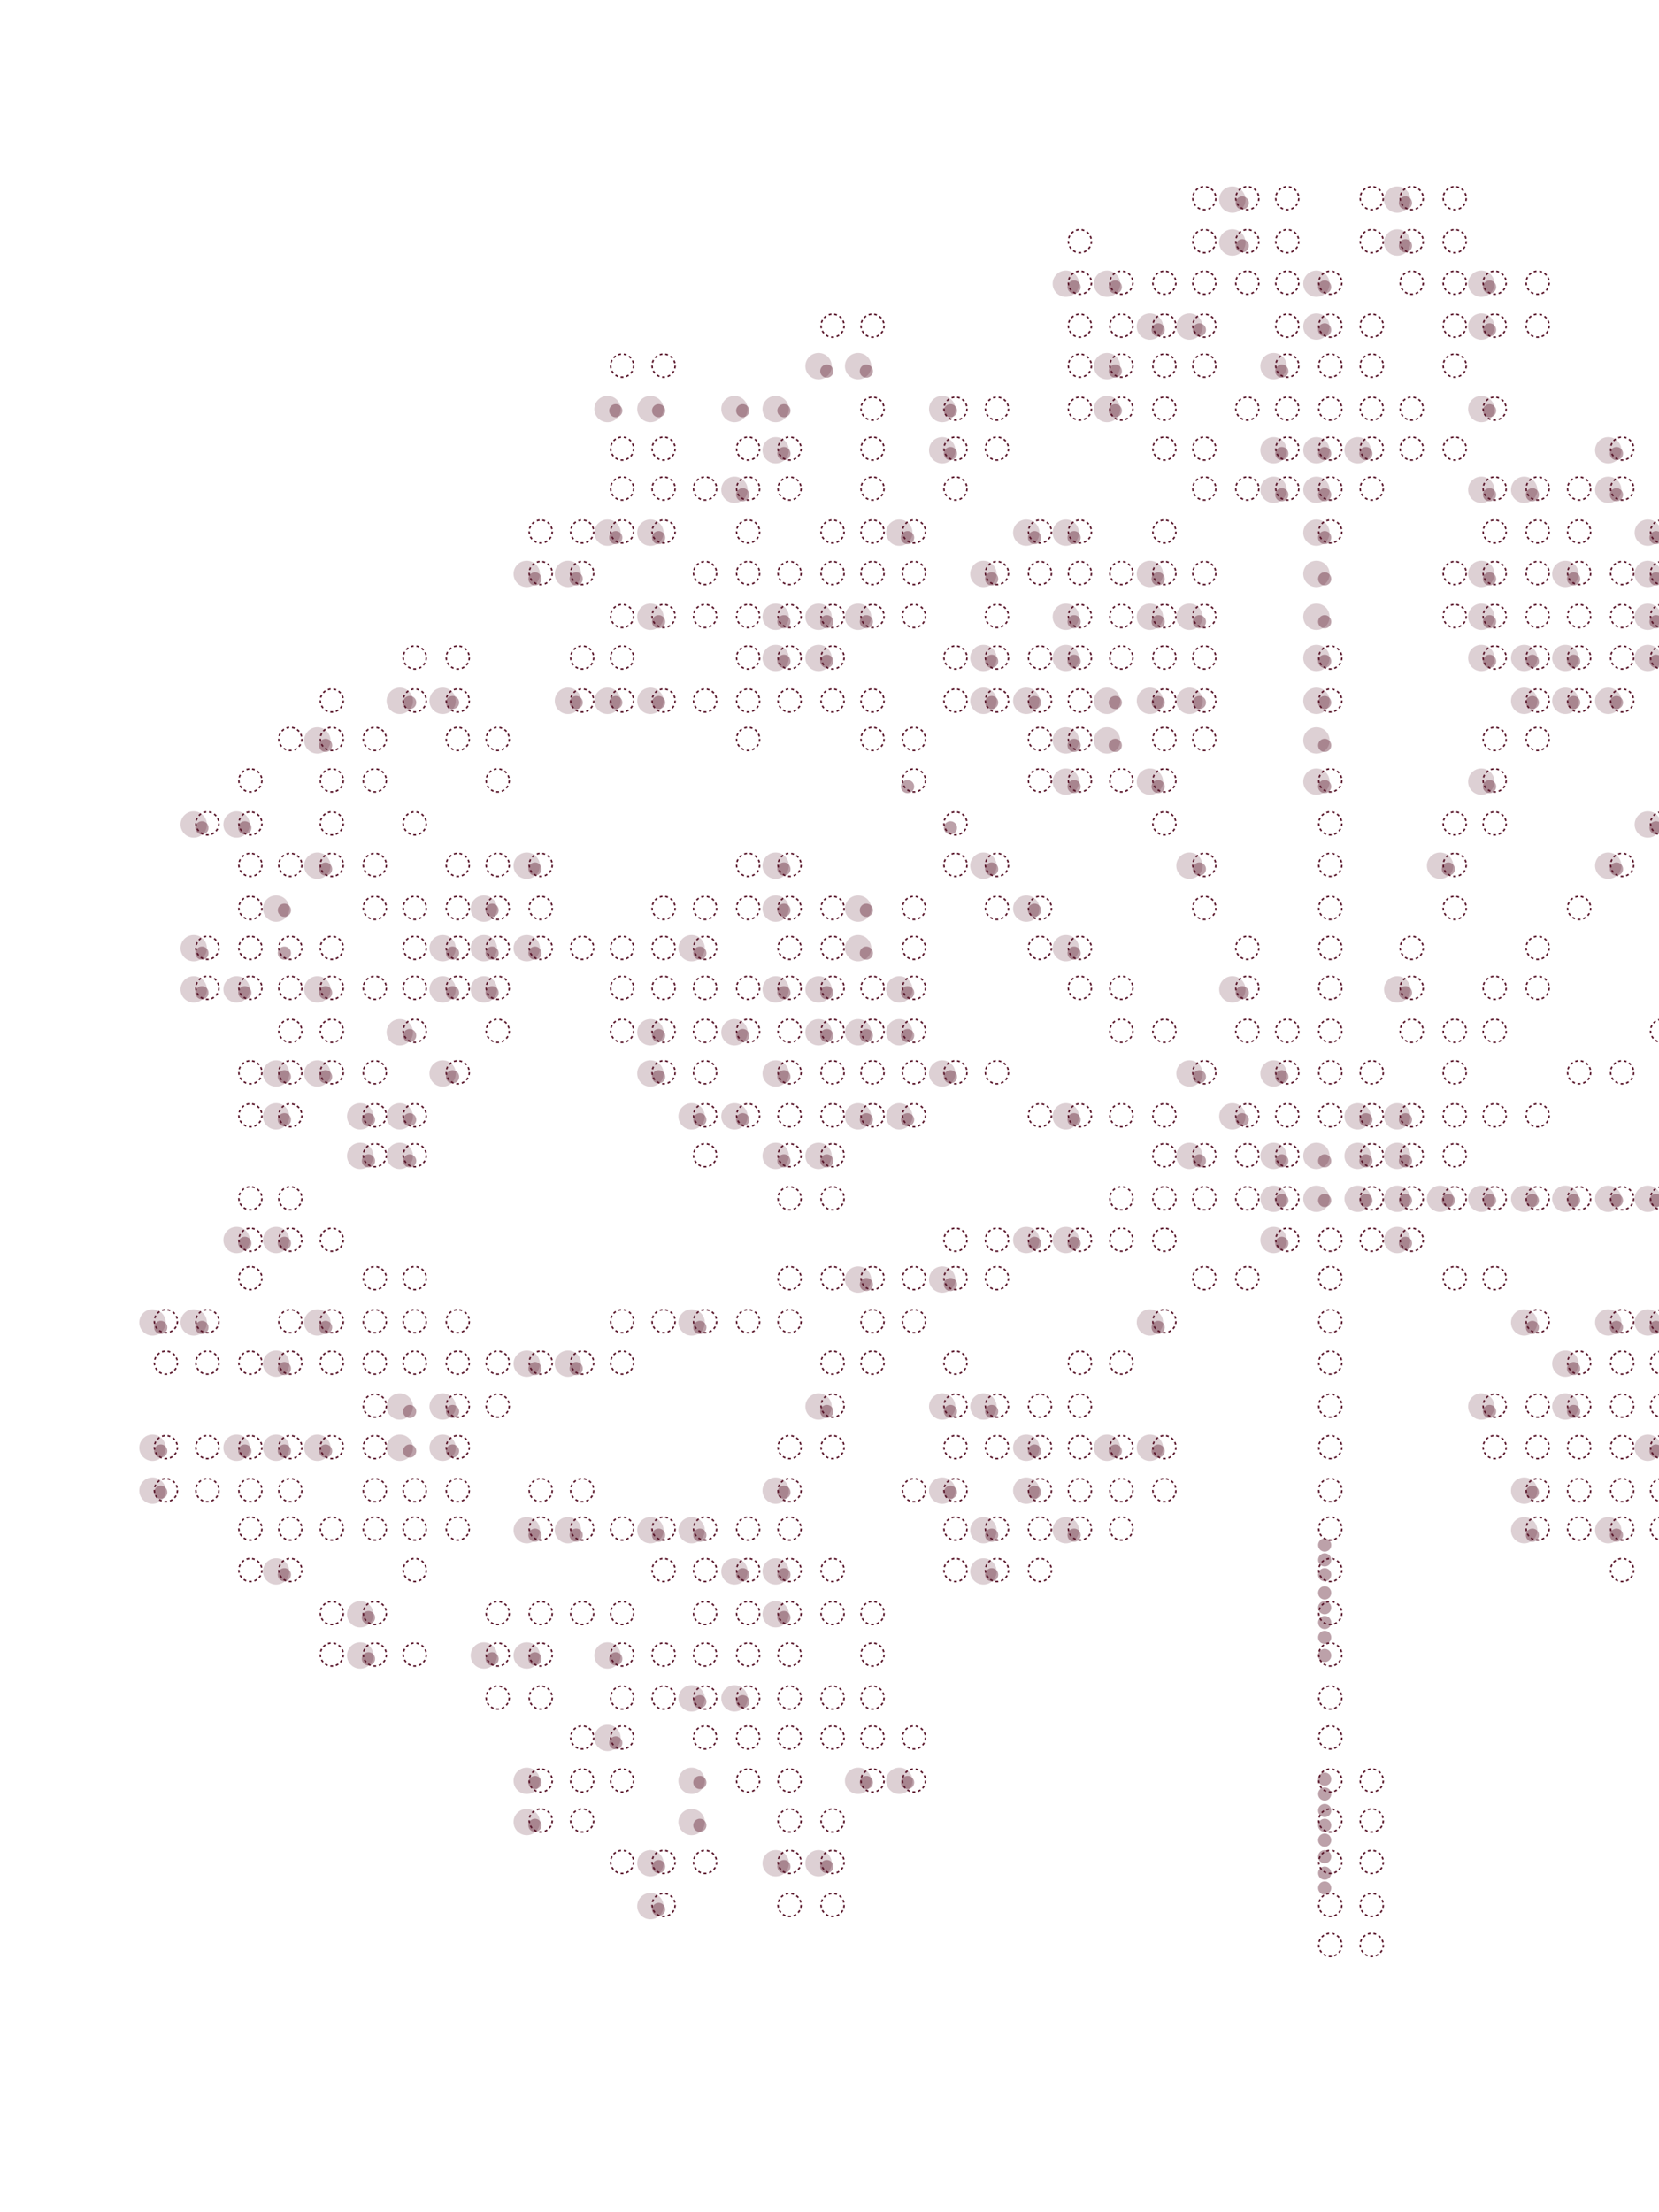 <svg width="1080" height="1440" viewBox="0 0 1080 1440" fill="none" xmlns="http://www.w3.org/2000/svg">
<g clip-path="url(#clip0_2084_93003)">
<circle opacity="0.2" cx="802.257" cy="129.938" r="8.586" fill="#59162A"/>
<circle opacity="0.2" cx="909.582" cy="129.938" r="8.586" fill="#59162A"/>
<circle opacity="0.2" cx="802.257" cy="157.844" r="8.586" fill="#59162A"/>
<circle opacity="0.2" cx="909.582" cy="157.844" r="8.586" fill="#59162A"/>
<circle opacity="0.2" cx="693.858" cy="184.676" r="8.586" fill="#59162A"/>
<circle opacity="0.2" cx="720.69" cy="184.676" r="8.586" fill="#59162A"/>
<circle opacity="0.2" cx="856.993" cy="184.676" r="8.586" fill="#59162A"/>
<circle opacity="0.2" cx="964.318" cy="184.676" r="8.586" fill="#59162A"/>
<circle opacity="0.2" cx="748.594" cy="212.578" r="8.586" fill="#59162A"/>
<circle opacity="0.2" cx="774.352" cy="212.578" r="8.586" fill="#59162A"/>
<circle opacity="0.2" cx="856.993" cy="212.578" r="8.586" fill="#59162A"/>
<circle opacity="0.2" cx="964.318" cy="212.578" r="8.586" fill="#59162A"/>
<circle opacity="0.2" cx="532.871" cy="238.336" r="8.586" fill="#59162A"/>
<circle opacity="0.2" cx="558.629" cy="238.336" r="8.586" fill="#59162A"/>
<circle opacity="0.2" cx="720.69" cy="238.336" r="8.586" fill="#59162A"/>
<circle opacity="0.2" cx="829.088" cy="238.336" r="8.586" fill="#59162A"/>
<circle opacity="0.2" cx="395.494" cy="266.242" r="8.586" fill="#59162A"/>
<circle opacity="0.2" cx="423.399" cy="266.242" r="8.586" fill="#59162A"/>
<circle opacity="0.2" cx="478.135" cy="266.242" r="8.586" fill="#59162A"/>
<circle opacity="0.2" cx="504.966" cy="266.242" r="8.586" fill="#59162A"/>
<circle opacity="0.2" cx="613.365" cy="266.242" r="8.586" fill="#59162A"/>
<circle opacity="0.2" cx="720.69" cy="266.242" r="8.586" fill="#59162A"/>
<circle opacity="0.2" cx="964.318" cy="266.242" r="8.586" fill="#59162A"/>
<circle opacity="0.2" cx="504.966" cy="293.074" r="8.586" fill="#59162A"/>
<circle opacity="0.2" cx="613.365" cy="293.074" r="8.586" fill="#59162A"/>
<circle opacity="0.2" cx="829.088" cy="293.074" r="8.586" fill="#59162A"/>
<circle opacity="0.2" cx="856.993" cy="293.074" r="8.586" fill="#59162A"/>
<circle opacity="0.2" cx="883.824" cy="293.074" r="8.586" fill="#59162A"/>
<circle opacity="0.2" cx="1046.96" cy="293.074" r="8.586" fill="#59162A"/>
<circle opacity="0.2" cx="478.135" cy="318.832" r="8.586" fill="#59162A"/>
<circle opacity="0.2" cx="829.088" cy="318.832" r="8.586" fill="#59162A"/>
<circle opacity="0.2" cx="856.993" cy="318.832" r="8.586" fill="#59162A"/>
<circle opacity="0.2" cx="964.318" cy="318.832" r="8.586" fill="#59162A"/>
<circle opacity="0.2" cx="992.222" cy="318.832" r="8.586" fill="#59162A"/>
<circle opacity="0.2" cx="1046.96" cy="318.832" r="8.586" fill="#59162A"/>
<circle opacity="0.2" cx="395.494" cy="346.734" r="8.586" fill="#59162A"/>
<circle opacity="0.2" cx="423.399" cy="346.734" r="8.586" fill="#59162A"/>
<circle opacity="0.2" cx="585.46" cy="346.734" r="8.586" fill="#59162A"/>
<circle opacity="0.2" cx="668.1" cy="346.734" r="8.586" fill="#59162A"/>
<circle opacity="0.2" cx="693.858" cy="346.734" r="8.586" fill="#59162A"/>
<circle opacity="0.2" cx="856.993" cy="346.734" r="8.586" fill="#59162A"/>
<circle opacity="0.2" cx="1072.72" cy="346.734" r="8.586" fill="#59162A"/>
<circle opacity="0.2" cx="342.905" cy="373.566" r="8.586" fill="#59162A"/>
<circle opacity="0.2" cx="369.736" cy="373.566" r="8.586" fill="#59162A"/>
<circle opacity="0.2" cx="640.196" cy="373.566" r="8.586" fill="#59162A"/>
<circle opacity="0.2" cx="748.594" cy="373.566" r="8.586" fill="#59162A"/>
<circle opacity="0.2" cx="856.993" cy="373.566" r="8.586" fill="#59162A"/>
<circle opacity="0.2" cx="964.318" cy="373.566" r="8.586" fill="#59162A"/>
<circle opacity="0.2" cx="1019.05" cy="373.566" r="8.586" fill="#59162A"/>
<circle opacity="0.2" cx="1072.72" cy="373.566" r="8.586" fill="#59162A"/>
<circle opacity="0.2" cx="423.399" cy="401.473" r="8.586" fill="#59162A"/>
<circle opacity="0.2" cx="504.966" cy="401.473" r="8.586" fill="#59162A"/>
<circle opacity="0.2" cx="532.871" cy="401.473" r="8.586" fill="#59162A"/>
<circle opacity="0.2" cx="558.629" cy="401.473" r="8.586" fill="#59162A"/>
<circle opacity="0.2" cx="693.858" cy="401.473" r="8.586" fill="#59162A"/>
<circle opacity="0.2" cx="748.594" cy="401.473" r="8.586" fill="#59162A"/>
<circle opacity="0.2" cx="774.352" cy="401.473" r="8.586" fill="#59162A"/>
<circle opacity="0.2" cx="856.993" cy="401.473" r="8.586" fill="#59162A"/>
<circle opacity="0.2" cx="964.318" cy="401.473" r="8.586" fill="#59162A"/>
<circle opacity="0.2" cx="1072.72" cy="401.473" r="8.586" fill="#59162A"/>
<circle opacity="0.2" cx="504.966" cy="428.301" r="8.586" fill="#59162A"/>
<circle opacity="0.2" cx="532.871" cy="428.301" r="8.586" fill="#59162A"/>
<circle opacity="0.2" cx="640.196" cy="428.301" r="8.586" fill="#59162A"/>
<circle opacity="0.2" cx="693.858" cy="428.301" r="8.586" fill="#59162A"/>
<circle opacity="0.2" cx="856.993" cy="428.301" r="8.586" fill="#59162A"/>
<circle opacity="0.2" cx="964.318" cy="428.301" r="8.586" fill="#59162A"/>
<circle opacity="0.2" cx="992.222" cy="428.301" r="8.586" fill="#59162A"/>
<circle opacity="0.2" cx="1019.05" cy="428.301" r="8.586" fill="#59162A"/>
<circle opacity="0.2" cx="1072.72" cy="428.301" r="8.586" fill="#59162A"/>
<circle opacity="0.2" cx="260.265" cy="456.207" r="8.586" fill="#59162A"/>
<circle opacity="0.2" cx="288.169" cy="456.207" r="8.586" fill="#59162A"/>
<circle opacity="0.2" cx="369.736" cy="456.207" r="8.586" fill="#59162A"/>
<circle opacity="0.2" cx="395.494" cy="456.207" r="8.586" fill="#59162A"/>
<circle opacity="0.2" cx="423.399" cy="456.207" r="8.586" fill="#59162A"/>
<circle opacity="0.2" cx="640.196" cy="456.207" r="8.586" fill="#59162A"/>
<circle opacity="0.2" cx="668.1" cy="456.207" r="8.586" fill="#59162A"/>
<circle opacity="0.2" cx="720.69" cy="456.207" r="8.586" fill="#59162A"/>
<circle opacity="0.2" cx="748.594" cy="456.207" r="8.586" fill="#59162A"/>
<circle opacity="0.2" cx="774.352" cy="456.207" r="8.586" fill="#59162A"/>
<circle opacity="0.2" cx="856.993" cy="456.207" r="8.586" fill="#59162A"/>
<circle opacity="0.2" cx="992.222" cy="456.207" r="8.586" fill="#59162A"/>
<circle opacity="0.2" cx="1019.05" cy="456.207" r="8.586" fill="#59162A"/>
<circle opacity="0.2" cx="1046.96" cy="456.207" r="8.586" fill="#59162A"/>
<circle opacity="0.2" cx="206.602" cy="481.965" r="8.586" fill="#59162A"/>
<circle opacity="0.2" cx="693.858" cy="481.965" r="8.586" fill="#59162A"/>
<circle opacity="0.2" cx="720.69" cy="481.965" r="8.586" fill="#59162A"/>
<circle opacity="0.2" cx="856.993" cy="481.965" r="8.586" fill="#59162A"/>
<circle opacity="0.2" cx="693.858" cy="508.797" r="8.586" fill="#59162A"/>
<circle opacity="0.2" cx="748.594" cy="508.797" r="8.586" fill="#59162A"/>
<circle opacity="0.2" cx="856.993" cy="508.797" r="8.586" fill="#59162A"/>
<circle opacity="0.2" cx="964.318" cy="508.797" r="8.586" fill="#59162A"/>
<circle opacity="0.2" cx="126.108" cy="536.699" r="8.586" fill="#59162A"/>
<circle opacity="0.2" cx="154.013" cy="536.699" r="8.586" fill="#59162A"/>
<circle opacity="0.2" cx="1072.72" cy="536.699" r="8.586" fill="#59162A"/>
<circle opacity="0.2" cx="206.602" cy="563.531" r="8.586" fill="#59162A"/>
<circle opacity="0.2" cx="342.905" cy="563.531" r="8.586" fill="#59162A"/>
<circle opacity="0.2" cx="504.966" cy="563.531" r="8.586" fill="#59162A"/>
<circle opacity="0.2" cx="640.196" cy="563.531" r="8.586" fill="#59162A"/>
<circle opacity="0.2" cx="774.352" cy="563.531" r="8.586" fill="#59162A"/>
<circle opacity="0.2" cx="937.487" cy="563.531" r="8.586" fill="#59162A"/>
<circle opacity="0.2" cx="1046.96" cy="563.531" r="8.586" fill="#59162A"/>
<circle opacity="0.2" cx="179.771" cy="591.438" r="8.586" fill="#59162A"/>
<circle opacity="0.2" cx="315" cy="591.438" r="8.586" fill="#59162A"/>
<circle opacity="0.2" cx="504.966" cy="591.438" r="8.586" fill="#59162A"/>
<circle opacity="0.2" cx="558.629" cy="591.438" r="8.586" fill="#59162A"/>
<circle opacity="0.2" cx="668.1" cy="591.438" r="8.586" fill="#59162A"/>
<circle opacity="0.2" cx="126.108" cy="617.195" r="8.586" fill="#59162A"/>
<circle opacity="0.2" cx="288.169" cy="617.195" r="8.586" fill="#59162A"/>
<circle opacity="0.2" cx="315" cy="617.195" r="8.586" fill="#59162A"/>
<circle opacity="0.2" cx="342.905" cy="617.195" r="8.586" fill="#59162A"/>
<circle opacity="0.2" cx="450.23" cy="617.195" r="8.586" fill="#59162A"/>
<circle opacity="0.2" cx="558.629" cy="617.195" r="8.586" fill="#59162A"/>
<circle opacity="0.2" cx="693.858" cy="617.195" r="8.586" fill="#59162A"/>
<circle opacity="0.2" cx="126.108" cy="644.023" r="8.586" fill="#59162A"/>
<circle opacity="0.2" cx="154.013" cy="644.023" r="8.586" fill="#59162A"/>
<circle opacity="0.2" cx="206.602" cy="644.023" r="8.586" fill="#59162A"/>
<circle opacity="0.2" cx="288.169" cy="644.023" r="8.586" fill="#59162A"/>
<circle opacity="0.2" cx="315" cy="644.023" r="8.586" fill="#59162A"/>
<circle opacity="0.2" cx="504.966" cy="644.023" r="8.586" fill="#59162A"/>
<circle opacity="0.2" cx="532.871" cy="644.023" r="8.586" fill="#59162A"/>
<circle opacity="0.2" cx="585.46" cy="644.023" r="8.586" fill="#59162A"/>
<circle opacity="0.2" cx="802.257" cy="644.023" r="8.586" fill="#59162A"/>
<circle opacity="0.2" cx="909.582" cy="644.023" r="8.586" fill="#59162A"/>
<circle opacity="0.2" cx="260.265" cy="671.93" r="8.586" fill="#59162A"/>
<circle opacity="0.2" cx="423.399" cy="671.93" r="8.586" fill="#59162A"/>
<circle opacity="0.2" cx="478.135" cy="671.93" r="8.586" fill="#59162A"/>
<circle opacity="0.2" cx="532.871" cy="671.93" r="8.586" fill="#59162A"/>
<circle opacity="0.2" cx="558.629" cy="671.93" r="8.586" fill="#59162A"/>
<circle opacity="0.2" cx="585.46" cy="671.93" r="8.586" fill="#59162A"/>
<circle opacity="0.2" cx="179.771" cy="698.758" r="8.586" fill="#59162A"/>
<circle opacity="0.2" cx="206.602" cy="698.758" r="8.586" fill="#59162A"/>
<circle opacity="0.2" cx="288.169" cy="698.758" r="8.586" fill="#59162A"/>
<circle opacity="0.2" cx="423.399" cy="698.758" r="8.586" fill="#59162A"/>
<circle opacity="0.2" cx="504.966" cy="698.758" r="8.586" fill="#59162A"/>
<circle opacity="0.2" cx="613.365" cy="698.758" r="8.586" fill="#59162A"/>
<circle opacity="0.2" cx="774.352" cy="698.758" r="8.586" fill="#59162A"/>
<circle opacity="0.2" cx="829.088" cy="698.758" r="8.586" fill="#59162A"/>
<circle opacity="0.2" cx="179.771" cy="726.664" r="8.586" fill="#59162A"/>
<circle opacity="0.2" cx="234.506" cy="726.664" r="8.586" fill="#59162A"/>
<circle opacity="0.2" cx="260.265" cy="726.664" r="8.586" fill="#59162A"/>
<circle opacity="0.2" cx="450.23" cy="726.664" r="8.586" fill="#59162A"/>
<circle opacity="0.2" cx="478.135" cy="726.664" r="8.586" fill="#59162A"/>
<circle opacity="0.2" cx="558.629" cy="726.664" r="8.586" fill="#59162A"/>
<circle opacity="0.2" cx="585.46" cy="726.664" r="8.586" fill="#59162A"/>
<circle opacity="0.2" cx="693.858" cy="726.664" r="8.586" fill="#59162A"/>
<circle opacity="0.2" cx="802.257" cy="726.664" r="8.586" fill="#59162A"/>
<circle opacity="0.2" cx="883.824" cy="726.664" r="8.586" fill="#59162A"/>
<circle opacity="0.2" cx="909.582" cy="726.664" r="8.586" fill="#59162A"/>
<circle opacity="0.2" cx="234.506" cy="752.422" r="8.586" fill="#59162A"/>
<circle opacity="0.2" cx="260.265" cy="752.422" r="8.586" fill="#59162A"/>
<circle opacity="0.2" cx="504.966" cy="752.422" r="8.586" fill="#59162A"/>
<circle opacity="0.2" cx="532.871" cy="752.422" r="8.586" fill="#59162A"/>
<circle opacity="0.2" cx="774.352" cy="752.422" r="8.586" fill="#59162A"/>
<circle opacity="0.2" cx="829.088" cy="752.422" r="8.586" fill="#59162A"/>
<circle opacity="0.2" cx="856.993" cy="752.422" r="8.586" fill="#59162A"/>
<circle opacity="0.2" cx="883.824" cy="752.422" r="8.586" fill="#59162A"/>
<circle opacity="0.2" cx="909.582" cy="752.422" r="8.586" fill="#59162A"/>
<circle opacity="0.2" cx="829.088" cy="780.328" r="8.586" fill="#59162A"/>
<circle opacity="0.2" cx="856.993" cy="780.328" r="8.586" fill="#59162A"/>
<circle opacity="0.2" cx="883.824" cy="780.328" r="8.586" fill="#59162A"/>
<circle opacity="0.2" cx="909.582" cy="780.328" r="8.586" fill="#59162A"/>
<circle opacity="0.2" cx="937.487" cy="780.328" r="8.586" fill="#59162A"/>
<circle opacity="0.2" cx="964.318" cy="780.328" r="8.586" fill="#59162A"/>
<circle opacity="0.2" cx="992.222" cy="780.328" r="8.586" fill="#59162A"/>
<circle opacity="0.2" cx="1019.05" cy="780.328" r="8.586" fill="#59162A"/>
<circle opacity="0.2" cx="1046.96" cy="780.328" r="8.586" fill="#59162A"/>
<circle opacity="0.2" cx="1072.72" cy="780.328" r="8.586" fill="#59162A"/>
<circle opacity="0.2" cx="154.013" cy="807.164" r="8.586" fill="#59162A"/>
<circle opacity="0.2" cx="179.771" cy="807.164" r="8.586" fill="#59162A"/>
<circle opacity="0.2" cx="668.1" cy="807.164" r="8.586" fill="#59162A"/>
<circle opacity="0.2" cx="693.858" cy="807.164" r="8.586" fill="#59162A"/>
<circle opacity="0.2" cx="829.088" cy="807.164" r="8.586" fill="#59162A"/>
<circle opacity="0.2" cx="909.582" cy="807.164" r="8.586" fill="#59162A"/>
<circle opacity="0.2" cx="558.629" cy="832.922" r="8.586" fill="#59162A"/>
<circle opacity="0.2" cx="613.365" cy="832.922" r="8.586" fill="#59162A"/>
<circle opacity="0.2" cx="99.277" cy="860.82" r="8.586" fill="#59162A"/>
<circle opacity="0.2" cx="126.108" cy="860.82" r="8.586" fill="#59162A"/>
<circle opacity="0.2" cx="206.602" cy="860.82" r="8.586" fill="#59162A"/>
<circle opacity="0.2" cx="450.23" cy="860.82" r="8.586" fill="#59162A"/>
<circle opacity="0.2" cx="748.594" cy="860.82" r="8.586" fill="#59162A"/>
<circle opacity="0.2" cx="992.222" cy="860.82" r="8.586" fill="#59162A"/>
<circle opacity="0.2" cx="1046.96" cy="860.82" r="8.586" fill="#59162A"/>
<circle opacity="0.2" cx="1072.72" cy="860.82" r="8.586" fill="#59162A"/>
<circle opacity="0.2" cx="179.771" cy="887.656" r="8.586" fill="#59162A"/>
<circle opacity="0.2" cx="342.905" cy="887.656" r="8.586" fill="#59162A"/>
<circle opacity="0.2" cx="369.736" cy="887.656" r="8.586" fill="#59162A"/>
<circle opacity="0.2" cx="1019.05" cy="887.656" r="8.586" fill="#59162A"/>
<circle opacity="0.2" cx="260.265" cy="915.555" r="8.586" fill="#59162A"/>
<circle opacity="0.2" cx="288.169" cy="915.555" r="8.586" fill="#59162A"/>
<circle opacity="0.2" cx="532.871" cy="915.555" r="8.586" fill="#59162A"/>
<circle opacity="0.2" cx="613.365" cy="915.555" r="8.586" fill="#59162A"/>
<circle opacity="0.2" cx="640.196" cy="915.555" r="8.586" fill="#59162A"/>
<circle opacity="0.2" cx="964.318" cy="915.555" r="8.586" fill="#59162A"/>
<circle opacity="0.2" cx="1019.05" cy="915.555" r="8.586" fill="#59162A"/>
<circle opacity="0.2" cx="99.277" cy="942.391" r="8.586" fill="#59162A"/>
<circle opacity="0.2" cx="154.013" cy="942.391" r="8.586" fill="#59162A"/>
<circle opacity="0.2" cx="179.771" cy="942.391" r="8.586" fill="#59162A"/>
<circle opacity="0.2" cx="206.602" cy="942.391" r="8.586" fill="#59162A"/>
<circle opacity="0.2" cx="260.265" cy="942.391" r="8.586" fill="#59162A"/>
<circle opacity="0.2" cx="288.169" cy="942.391" r="8.586" fill="#59162A"/>
<circle opacity="0.2" cx="668.1" cy="942.391" r="8.586" fill="#59162A"/>
<circle opacity="0.2" cx="720.69" cy="942.391" r="8.586" fill="#59162A"/>
<circle opacity="0.2" cx="748.594" cy="942.391" r="8.586" fill="#59162A"/>
<circle opacity="0.2" cx="1072.72" cy="942.391" r="8.586" fill="#59162A"/>
<circle opacity="0.2" cx="99.277" cy="970.297" r="8.586" fill="#59162A"/>
<circle opacity="0.2" cx="504.966" cy="970.297" r="8.586" fill="#59162A"/>
<circle opacity="0.2" cx="613.365" cy="970.297" r="8.586" fill="#59162A"/>
<circle opacity="0.2" cx="668.1" cy="970.297" r="8.586" fill="#59162A"/>
<circle opacity="0.2" cx="992.222" cy="970.297" r="8.586" fill="#59162A"/>
<circle opacity="0.2" cx="342.905" cy="996.055" r="8.586" fill="#59162A"/>
<circle opacity="0.2" cx="369.736" cy="996.055" r="8.586" fill="#59162A"/>
<circle opacity="0.2" cx="423.399" cy="996.055" r="8.586" fill="#59162A"/>
<circle opacity="0.2" cx="450.23" cy="996.055" r="8.586" fill="#59162A"/>
<circle opacity="0.2" cx="640.196" cy="996.055" r="8.586" fill="#59162A"/>
<circle opacity="0.2" cx="693.858" cy="996.055" r="8.586" fill="#59162A"/>
<circle opacity="0.2" cx="992.222" cy="996.055" r="8.586" fill="#59162A"/>
<circle opacity="0.2" cx="1046.96" cy="996.055" r="8.586" fill="#59162A"/>
<circle opacity="0.2" cx="179.771" cy="1022.88" r="8.586" fill="#59162A"/>
<circle opacity="0.2" cx="478.135" cy="1022.88" r="8.586" fill="#59162A"/>
<circle opacity="0.2" cx="504.966" cy="1022.88" r="8.586" fill="#59162A"/>
<circle opacity="0.2" cx="640.196" cy="1022.88" r="8.586" fill="#59162A"/>
<circle opacity="0.2" cx="234.506" cy="1050.79" r="8.586" fill="#59162A"/>
<circle opacity="0.2" cx="504.966" cy="1050.79" r="8.586" fill="#59162A"/>
<circle opacity="0.2" cx="234.506" cy="1077.62" r="8.586" fill="#59162A"/>
<circle opacity="0.2" cx="315" cy="1077.62" r="8.586" fill="#59162A"/>
<circle opacity="0.2" cx="342.905" cy="1077.62" r="8.586" fill="#59162A"/>
<circle opacity="0.2" cx="395.494" cy="1077.62" r="8.586" fill="#59162A"/>
<circle opacity="0.2" cx="450.23" cy="1105.52" r="8.586" fill="#59162A"/>
<circle opacity="0.2" cx="478.135" cy="1105.52" r="8.586" fill="#59162A"/>
<circle opacity="0.2" cx="395.494" cy="1131.28" r="8.586" fill="#59162A"/>
<circle opacity="0.2" cx="342.905" cy="1159.19" r="8.586" fill="#59162A"/>
<circle opacity="0.2" cx="450.23" cy="1159.19" r="8.586" fill="#59162A"/>
<circle opacity="0.2" cx="558.629" cy="1159.19" r="8.586" fill="#59162A"/>
<circle opacity="0.2" cx="585.46" cy="1159.19" r="8.586" fill="#59162A"/>
<circle opacity="0.2" cx="342.905" cy="1186.02" r="8.586" fill="#59162A"/>
<circle opacity="0.2" cx="450.23" cy="1186.02" r="8.586" fill="#59162A"/>
<circle opacity="0.2" cx="423.399" cy="1212.85" r="8.586" fill="#59162A"/>
<circle opacity="0.2" cx="504.966" cy="1212.85" r="8.586" fill="#59162A"/>
<circle opacity="0.2" cx="532.871" cy="1212.85" r="8.586" fill="#59162A"/>
<circle opacity="0.2" cx="423.399" cy="1240.76" r="8.586" fill="#59162A"/>
<circle cx="784" cy="129" r="7.5" stroke="#59162A" stroke-dasharray="1.82 1.82"/>
<circle cx="812" cy="129" r="7.5" stroke="#59162A" stroke-dasharray="1.82 1.82"/>
<circle cx="838" cy="129" r="7.5" stroke="#59162A" stroke-dasharray="1.82 1.82"/>
<circle cx="893" cy="129" r="7.5" stroke="#59162A" stroke-dasharray="1.82 1.82"/>
<circle cx="919" cy="129" r="7.5" stroke="#59162A" stroke-dasharray="1.82 1.82"/>
<circle cx="947" cy="129" r="7.5" stroke="#59162A" stroke-dasharray="1.82 1.82"/>
<circle cx="703" cy="157" r="7.5" stroke="#59162A" stroke-dasharray="1.82 1.82"/>
<circle cx="784" cy="157" r="7.5" stroke="#59162A" stroke-dasharray="1.82 1.82"/>
<circle cx="812" cy="157" r="7.5" stroke="#59162A" stroke-dasharray="1.82 1.82"/>
<circle cx="838" cy="157" r="7.5" stroke="#59162A" stroke-dasharray="1.82 1.82"/>
<circle cx="893" cy="157" r="7.5" stroke="#59162A" stroke-dasharray="1.82 1.82"/>
<circle cx="919" cy="157" r="7.5" stroke="#59162A" stroke-dasharray="1.82 1.82"/>
<circle cx="947" cy="157" r="7.5" stroke="#59162A" stroke-dasharray="1.82 1.82"/>
<circle cx="703" cy="184" r="7.5" stroke="#59162A" stroke-dasharray="1.82 1.82"/>
<circle cx="730" cy="184" r="7.5" stroke="#59162A" stroke-dasharray="1.82 1.82"/>
<circle cx="758" cy="184" r="7.5" stroke="#59162A" stroke-dasharray="1.82 1.82"/>
<circle cx="784" cy="184" r="7.5" stroke="#59162A" stroke-dasharray="1.82 1.82"/>
<circle cx="812" cy="184" r="7.5" stroke="#59162A" stroke-dasharray="1.82 1.82"/>
<circle cx="838" cy="184" r="7.5" stroke="#59162A" stroke-dasharray="1.82 1.82"/>
<circle cx="866" cy="184" r="7.5" stroke="#59162A" stroke-dasharray="1.82 1.82"/>
<circle cx="919" cy="184" r="7.5" stroke="#59162A" stroke-dasharray="1.82 1.82"/>
<circle cx="947" cy="184" r="7.5" stroke="#59162A" stroke-dasharray="1.82 1.82"/>
<circle cx="973" cy="184" r="7.5" stroke="#59162A" stroke-dasharray="1.82 1.82"/>
<circle cx="1001" cy="184" r="7.5" stroke="#59162A" stroke-dasharray="1.82 1.82"/>
<circle cx="542" cy="212" r="7.5" stroke="#59162A" stroke-dasharray="1.82 1.82"/>
<circle cx="568" cy="212" r="7.5" stroke="#59162A" stroke-dasharray="1.82 1.82"/>
<circle cx="703" cy="212" r="7.5" stroke="#59162A" stroke-dasharray="1.82 1.82"/>
<circle cx="730" cy="212" r="7.5" stroke="#59162A" stroke-dasharray="1.82 1.82"/>
<circle cx="758" cy="212" r="7.5" stroke="#59162A" stroke-dasharray="1.82 1.82"/>
<circle cx="784" cy="212" r="7.5" stroke="#59162A" stroke-dasharray="1.82 1.82"/>
<circle cx="838" cy="212" r="7.5" stroke="#59162A" stroke-dasharray="1.82 1.82"/>
<circle cx="866" cy="212" r="7.5" stroke="#59162A" stroke-dasharray="1.82 1.82"/>
<circle cx="893" cy="212" r="7.5" stroke="#59162A" stroke-dasharray="1.82 1.82"/>
<circle cx="947" cy="212" r="7.5" stroke="#59162A" stroke-dasharray="1.82 1.82"/>
<circle cx="973" cy="212" r="7.5" stroke="#59162A" stroke-dasharray="1.82 1.82"/>
<circle cx="1001" cy="212" r="7.5" stroke="#59162A" stroke-dasharray="1.82 1.82"/>
<circle cx="405" cy="238" r="7.5" stroke="#59162A" stroke-dasharray="1.82 1.82"/>
<circle cx="432" cy="238" r="7.5" stroke="#59162A" stroke-dasharray="1.82 1.82"/>
<circle cx="703" cy="238" r="7.5" stroke="#59162A" stroke-dasharray="1.82 1.82"/>
<circle cx="730" cy="238" r="7.5" stroke="#59162A" stroke-dasharray="1.82 1.82"/>
<circle cx="758" cy="238" r="7.5" stroke="#59162A" stroke-dasharray="1.82 1.82"/>
<circle cx="784" cy="238" r="7.5" stroke="#59162A" stroke-dasharray="1.82 1.82"/>
<circle cx="838" cy="238" r="7.5" stroke="#59162A" stroke-dasharray="1.82 1.82"/>
<circle cx="866" cy="238" r="7.5" stroke="#59162A" stroke-dasharray="1.82 1.82"/>
<circle cx="893" cy="238" r="7.5" stroke="#59162A" stroke-dasharray="1.82 1.82"/>
<circle cx="947" cy="238" r="7.5" stroke="#59162A" stroke-dasharray="1.82 1.82"/>
<circle cx="568" cy="266" r="7.5" stroke="#59162A" stroke-dasharray="1.82 1.82"/>
<circle cx="622" cy="266" r="7.5" stroke="#59162A" stroke-dasharray="1.82 1.82"/>
<circle cx="649" cy="266" r="7.5" stroke="#59162A" stroke-dasharray="1.82 1.82"/>
<circle cx="703" cy="266" r="7.5" stroke="#59162A" stroke-dasharray="1.82 1.82"/>
<circle cx="730" cy="266" r="7.5" stroke="#59162A" stroke-dasharray="1.82 1.82"/>
<circle cx="758" cy="266" r="7.5" stroke="#59162A" stroke-dasharray="1.82 1.82"/>
<circle cx="812" cy="266" r="7.5" stroke="#59162A" stroke-dasharray="1.82 1.82"/>
<circle cx="838" cy="266" r="7.5" stroke="#59162A" stroke-dasharray="1.82 1.82"/>
<circle cx="866" cy="266" r="7.5" stroke="#59162A" stroke-dasharray="1.82 1.82"/>
<circle cx="893" cy="266" r="7.5" stroke="#59162A" stroke-dasharray="1.82 1.82"/>
<circle cx="919" cy="266" r="7.5" stroke="#59162A" stroke-dasharray="1.82 1.82"/>
<circle cx="973" cy="266" r="7.5" stroke="#59162A" stroke-dasharray="1.82 1.82"/>
<circle cx="405" cy="292" r="7.5" stroke="#59162A" stroke-dasharray="1.82 1.82"/>
<circle cx="432" cy="292" r="7.5" stroke="#59162A" stroke-dasharray="1.82 1.82"/>
<circle cx="487" cy="292" r="7.5" stroke="#59162A" stroke-dasharray="1.82 1.82"/>
<circle cx="514" cy="292" r="7.5" stroke="#59162A" stroke-dasharray="1.82 1.82"/>
<circle cx="568" cy="292" r="7.5" stroke="#59162A" stroke-dasharray="1.82 1.82"/>
<circle cx="622" cy="292" r="7.5" stroke="#59162A" stroke-dasharray="1.82 1.82"/>
<circle cx="649" cy="292" r="7.5" stroke="#59162A" stroke-dasharray="1.82 1.82"/>
<circle cx="758" cy="292" r="7.5" stroke="#59162A" stroke-dasharray="1.82 1.82"/>
<circle cx="784" cy="292" r="7.5" stroke="#59162A" stroke-dasharray="1.82 1.82"/>
<circle cx="838" cy="292" r="7.5" stroke="#59162A" stroke-dasharray="1.82 1.82"/>
<circle cx="866" cy="292" r="7.5" stroke="#59162A" stroke-dasharray="1.82 1.82"/>
<circle cx="893" cy="292" r="7.5" stroke="#59162A" stroke-dasharray="1.82 1.82"/>
<circle cx="919" cy="292" r="7.5" stroke="#59162A" stroke-dasharray="1.82 1.82"/>
<circle cx="947" cy="292" r="7.5" stroke="#59162A" stroke-dasharray="1.82 1.82"/>
<circle cx="1056" cy="292" r="7.5" stroke="#59162A" stroke-dasharray="1.82 1.82"/>
<circle cx="405" cy="318" r="7.5" stroke="#59162A" stroke-dasharray="1.82 1.82"/>
<circle cx="432" cy="318" r="7.5" stroke="#59162A" stroke-dasharray="1.82 1.82"/>
<circle cx="459" cy="318" r="7.5" stroke="#59162A" stroke-dasharray="1.82 1.82"/>
<circle cx="487" cy="318" r="7.5" stroke="#59162A" stroke-dasharray="1.82 1.82"/>
<circle cx="514" cy="318" r="7.5" stroke="#59162A" stroke-dasharray="1.82 1.82"/>
<circle cx="568" cy="318" r="7.5" stroke="#59162A" stroke-dasharray="1.82 1.82"/>
<circle cx="622" cy="318" r="7.5" stroke="#59162A" stroke-dasharray="1.82 1.82"/>
<circle cx="784" cy="318" r="7.5" stroke="#59162A" stroke-dasharray="1.82 1.82"/>
<circle cx="812" cy="318" r="7.5" stroke="#59162A" stroke-dasharray="1.82 1.82"/>
<circle cx="838" cy="318" r="7.5" stroke="#59162A" stroke-dasharray="1.82 1.82"/>
<circle cx="866" cy="318" r="7.5" stroke="#59162A" stroke-dasharray="1.82 1.82"/>
<circle cx="893" cy="318" r="7.5" stroke="#59162A" stroke-dasharray="1.82 1.82"/>
<circle cx="973" cy="318" r="7.5" stroke="#59162A" stroke-dasharray="1.82 1.82"/>
<circle cx="1001" cy="318" r="7.5" stroke="#59162A" stroke-dasharray="1.82 1.82"/>
<circle cx="1028" cy="318" r="7.5" stroke="#59162A" stroke-dasharray="1.82 1.82"/>
<circle cx="1056" cy="318" r="7.5" stroke="#59162A" stroke-dasharray="1.82 1.82"/>
<circle cx="352" cy="346" r="7.5" stroke="#59162A" stroke-dasharray="1.82 1.82"/>
<circle cx="379" cy="346" r="7.5" stroke="#59162A" stroke-dasharray="1.82 1.82"/>
<circle cx="405" cy="346" r="7.5" stroke="#59162A" stroke-dasharray="1.82 1.82"/>
<circle cx="432" cy="346" r="7.5" stroke="#59162A" stroke-dasharray="1.82 1.82"/>
<circle cx="487" cy="346" r="7.5" stroke="#59162A" stroke-dasharray="1.82 1.82"/>
<circle cx="542" cy="346" r="7.5" stroke="#59162A" stroke-dasharray="1.82 1.82"/>
<circle cx="568" cy="346" r="7.5" stroke="#59162A" stroke-dasharray="1.82 1.82"/>
<circle cx="595" cy="346" r="7.5" stroke="#59162A" stroke-dasharray="1.82 1.82"/>
<circle cx="677" cy="346" r="7.5" stroke="#59162A" stroke-dasharray="1.82 1.82"/>
<circle cx="703" cy="346" r="7.5" stroke="#59162A" stroke-dasharray="1.82 1.82"/>
<circle cx="758" cy="346" r="7.5" stroke="#59162A" stroke-dasharray="1.82 1.82"/>
<circle cx="866" cy="346" r="7.5" stroke="#59162A" stroke-dasharray="1.82 1.82"/>
<circle cx="973" cy="346" r="7.5" stroke="#59162A" stroke-dasharray="1.82 1.82"/>
<circle cx="1001" cy="346" r="7.5" stroke="#59162A" stroke-dasharray="1.82 1.82"/>
<circle cx="1028" cy="346" r="7.5" stroke="#59162A" stroke-dasharray="1.82 1.82"/>
<circle cx="1082" cy="346" r="7.5" stroke="#59162A" stroke-dasharray="1.82 1.82"/>
<circle cx="352" cy="373" r="7.5" stroke="#59162A" stroke-dasharray="1.82 1.82"/>
<circle cx="379" cy="373" r="7.5" stroke="#59162A" stroke-dasharray="1.82 1.82"/>
<circle cx="459" cy="373" r="7.5" stroke="#59162A" stroke-dasharray="1.82 1.82"/>
<circle cx="487" cy="373" r="7.5" stroke="#59162A" stroke-dasharray="1.82 1.82"/>
<circle cx="514" cy="373" r="7.5" stroke="#59162A" stroke-dasharray="1.82 1.82"/>
<circle cx="542" cy="373" r="7.5" stroke="#59162A" stroke-dasharray="1.82 1.82"/>
<circle cx="568" cy="373" r="7.5" stroke="#59162A" stroke-dasharray="1.82 1.82"/>
<circle cx="595" cy="373" r="7.5" stroke="#59162A" stroke-dasharray="1.82 1.82"/>
<circle cx="649" cy="373" r="7.5" stroke="#59162A" stroke-dasharray="1.82 1.82"/>
<circle cx="677" cy="373" r="7.5" stroke="#59162A" stroke-dasharray="1.82 1.82"/>
<circle cx="703" cy="373" r="7.5" stroke="#59162A" stroke-dasharray="1.82 1.82"/>
<circle cx="730" cy="373" r="7.5" stroke="#59162A" stroke-dasharray="1.82 1.82"/>
<circle cx="758" cy="373" r="7.5" stroke="#59162A" stroke-dasharray="1.82 1.82"/>
<circle cx="784" cy="373" r="7.5" stroke="#59162A" stroke-dasharray="1.82 1.82"/>
<circle cx="947" cy="373" r="7.5" stroke="#59162A" stroke-dasharray="1.82 1.82"/>
<circle cx="973" cy="373" r="7.5" stroke="#59162A" stroke-dasharray="1.82 1.82"/>
<circle cx="1001" cy="373" r="7.5" stroke="#59162A" stroke-dasharray="1.82 1.82"/>
<circle cx="1028" cy="373" r="7.5" stroke="#59162A" stroke-dasharray="1.82 1.82"/>
<circle cx="1056" cy="373" r="7.5" stroke="#59162A" stroke-dasharray="1.82 1.82"/>
<circle cx="1082" cy="373" r="7.5" stroke="#59162A" stroke-dasharray="1.82 1.82"/>
<circle cx="405" cy="401" r="7.5" stroke="#59162A" stroke-dasharray="1.82 1.82"/>
<circle cx="432" cy="401" r="7.5" stroke="#59162A" stroke-dasharray="1.82 1.82"/>
<circle cx="459" cy="401" r="7.5" stroke="#59162A" stroke-dasharray="1.82 1.82"/>
<circle cx="487" cy="401" r="7.5" stroke="#59162A" stroke-dasharray="1.82 1.82"/>
<circle cx="514" cy="401" r="7.5" stroke="#59162A" stroke-dasharray="1.82 1.82"/>
<circle cx="542" cy="401" r="7.5" stroke="#59162A" stroke-dasharray="1.82 1.82"/>
<circle cx="568" cy="401" r="7.5" stroke="#59162A" stroke-dasharray="1.82 1.82"/>
<circle cx="595" cy="401" r="7.5" stroke="#59162A" stroke-dasharray="1.82 1.82"/>
<circle cx="649" cy="401" r="7.5" stroke="#59162A" stroke-dasharray="1.82 1.82"/>
<circle cx="703" cy="401" r="7.5" stroke="#59162A" stroke-dasharray="1.82 1.82"/>
<circle cx="730" cy="401" r="7.5" stroke="#59162A" stroke-dasharray="1.82 1.82"/>
<circle cx="758" cy="401" r="7.5" stroke="#59162A" stroke-dasharray="1.82 1.82"/>
<circle cx="784" cy="401" r="7.5" stroke="#59162A" stroke-dasharray="1.82 1.82"/>
<circle cx="947" cy="401" r="7.5" stroke="#59162A" stroke-dasharray="1.82 1.82"/>
<circle cx="973" cy="401" r="7.5" stroke="#59162A" stroke-dasharray="1.82 1.82"/>
<circle cx="1001" cy="401" r="7.5" stroke="#59162A" stroke-dasharray="1.82 1.82"/>
<circle cx="1028" cy="401" r="7.5" stroke="#59162A" stroke-dasharray="1.82 1.82"/>
<circle cx="1056" cy="401" r="7.5" stroke="#59162A" stroke-dasharray="1.82 1.82"/>
<circle cx="1082" cy="401" r="7.5" stroke="#59162A" stroke-dasharray="1.82 1.82"/>
<circle cx="270" cy="428" r="7.5" stroke="#59162A" stroke-dasharray="1.82 1.82"/>
<circle cx="298" cy="428" r="7.5" stroke="#59162A" stroke-dasharray="1.82 1.82"/>
<circle cx="379" cy="428" r="7.5" stroke="#59162A" stroke-dasharray="1.82 1.82"/>
<circle cx="405" cy="428" r="7.5" stroke="#59162A" stroke-dasharray="1.82 1.82"/>
<circle cx="487" cy="428" r="7.5" stroke="#59162A" stroke-dasharray="1.82 1.82"/>
<circle cx="514" cy="428" r="7.5" stroke="#59162A" stroke-dasharray="1.82 1.82"/>
<circle cx="542" cy="428" r="7.5" stroke="#59162A" stroke-dasharray="1.82 1.82"/>
<circle cx="622" cy="428" r="7.5" stroke="#59162A" stroke-dasharray="1.82 1.82"/>
<circle cx="649" cy="428" r="7.5" stroke="#59162A" stroke-dasharray="1.82 1.82"/>
<circle cx="677" cy="428" r="7.5" stroke="#59162A" stroke-dasharray="1.82 1.82"/>
<circle cx="703" cy="428" r="7.5" stroke="#59162A" stroke-dasharray="1.82 1.82"/>
<circle cx="730" cy="428" r="7.5" stroke="#59162A" stroke-dasharray="1.82 1.82"/>
<circle cx="758" cy="428" r="7.5" stroke="#59162A" stroke-dasharray="1.82 1.82"/>
<circle cx="784" cy="428" r="7.5" stroke="#59162A" stroke-dasharray="1.82 1.82"/>
<circle cx="866" cy="428" r="7.5" stroke="#59162A" stroke-dasharray="1.82 1.82"/>
<circle cx="973" cy="428" r="7.5" stroke="#59162A" stroke-dasharray="1.82 1.82"/>
<circle cx="1001" cy="428" r="7.5" stroke="#59162A" stroke-dasharray="1.82 1.82"/>
<circle cx="1028" cy="428" r="7.5" stroke="#59162A" stroke-dasharray="1.82 1.82"/>
<circle cx="1056" cy="428" r="7.5" stroke="#59162A" stroke-dasharray="1.82 1.82"/>
<circle cx="1082" cy="428" r="7.5" stroke="#59162A" stroke-dasharray="1.82 1.82"/>
<circle cx="216" cy="456" r="7.5" stroke="#59162A" stroke-dasharray="1.82 1.82"/>
<circle cx="270" cy="456" r="7.5" stroke="#59162A" stroke-dasharray="1.82 1.82"/>
<circle cx="298" cy="456" r="7.5" stroke="#59162A" stroke-dasharray="1.82 1.82"/>
<circle cx="379" cy="456" r="7.5" stroke="#59162A" stroke-dasharray="1.82 1.82"/>
<circle cx="405" cy="456" r="7.5" stroke="#59162A" stroke-dasharray="1.82 1.82"/>
<circle cx="432" cy="456" r="7.5" stroke="#59162A" stroke-dasharray="1.82 1.82"/>
<circle cx="459" cy="456" r="7.5" stroke="#59162A" stroke-dasharray="1.82 1.82"/>
<circle cx="487" cy="456" r="7.5" stroke="#59162A" stroke-dasharray="1.82 1.82"/>
<circle cx="514" cy="456" r="7.5" stroke="#59162A" stroke-dasharray="1.82 1.82"/>
<circle cx="542" cy="456" r="7.5" stroke="#59162A" stroke-dasharray="1.82 1.82"/>
<circle cx="568" cy="456" r="7.5" stroke="#59162A" stroke-dasharray="1.82 1.82"/>
<circle cx="622" cy="456" r="7.5" stroke="#59162A" stroke-dasharray="1.82 1.82"/>
<circle cx="649" cy="456" r="7.5" stroke="#59162A" stroke-dasharray="1.82 1.82"/>
<circle cx="677" cy="456" r="7.5" stroke="#59162A" stroke-dasharray="1.82 1.82"/>
<circle cx="703" cy="456" r="7.5" stroke="#59162A" stroke-dasharray="1.82 1.82"/>
<circle cx="758" cy="456" r="7.5" stroke="#59162A" stroke-dasharray="1.82 1.82"/>
<circle cx="784" cy="456" r="7.5" stroke="#59162A" stroke-dasharray="1.82 1.82"/>
<circle cx="866" cy="456" r="7.5" stroke="#59162A" stroke-dasharray="1.82 1.82"/>
<circle cx="1001" cy="456" r="7.5" stroke="#59162A" stroke-dasharray="1.82 1.82"/>
<circle cx="1028" cy="456" r="7.5" stroke="#59162A" stroke-dasharray="1.82 1.82"/>
<circle cx="1056" cy="456" r="7.5" stroke="#59162A" stroke-dasharray="1.82 1.82"/>
<circle cx="189" cy="481" r="7.5" stroke="#59162A" stroke-dasharray="1.82 1.82"/>
<circle cx="216" cy="481" r="7.5" stroke="#59162A" stroke-dasharray="1.82 1.82"/>
<circle cx="244" cy="481" r="7.5" stroke="#59162A" stroke-dasharray="1.82 1.82"/>
<circle cx="298" cy="481" r="7.5" stroke="#59162A" stroke-dasharray="1.82 1.82"/>
<circle cx="324" cy="481" r="7.5" stroke="#59162A" stroke-dasharray="1.82 1.82"/>
<circle cx="487" cy="481" r="7.5" stroke="#59162A" stroke-dasharray="1.82 1.82"/>
<circle cx="568" cy="481" r="7.5" stroke="#59162A" stroke-dasharray="1.82 1.82"/>
<circle cx="595" cy="481" r="7.5" stroke="#59162A" stroke-dasharray="1.82 1.82"/>
<circle cx="677" cy="481" r="7.5" stroke="#59162A" stroke-dasharray="1.82 1.82"/>
<circle cx="703" cy="481" r="7.5" stroke="#59162A" stroke-dasharray="1.82 1.82"/>
<circle cx="758" cy="481" r="7.5" stroke="#59162A" stroke-dasharray="1.82 1.82"/>
<circle cx="784" cy="481" r="7.5" stroke="#59162A" stroke-dasharray="1.82 1.82"/>
<circle cx="973" cy="481" r="7.5" stroke="#59162A" stroke-dasharray="1.82 1.82"/>
<circle cx="1001" cy="481" r="7.5" stroke="#59162A" stroke-dasharray="1.82 1.82"/>
<circle cx="163" cy="508" r="7.5" stroke="#59162A" stroke-dasharray="1.82 1.82"/>
<circle cx="216" cy="508" r="7.5" stroke="#59162A" stroke-dasharray="1.82 1.82"/>
<circle cx="244" cy="508" r="7.5" stroke="#59162A" stroke-dasharray="1.82 1.82"/>
<circle cx="324" cy="508" r="7.5" stroke="#59162A" stroke-dasharray="1.82 1.82"/>
<circle cx="595" cy="508" r="7.5" stroke="#59162A" stroke-dasharray="1.82 1.82"/>
<circle cx="677" cy="508" r="7.5" stroke="#59162A" stroke-dasharray="1.82 1.82"/>
<circle cx="703" cy="508" r="7.5" stroke="#59162A" stroke-dasharray="1.82 1.82"/>
<circle cx="730" cy="508" r="7.5" stroke="#59162A" stroke-dasharray="1.82 1.82"/>
<circle cx="758" cy="508" r="7.5" stroke="#59162A" stroke-dasharray="1.82 1.82"/>
<circle cx="866" cy="508" r="7.5" stroke="#59162A" stroke-dasharray="1.82 1.82"/>
<circle cx="973" cy="508" r="7.5" stroke="#59162A" stroke-dasharray="1.82 1.82"/>
<circle cx="135" cy="536" r="7.5" stroke="#59162A" stroke-dasharray="1.82 1.82"/>
<circle cx="163" cy="536" r="7.5" stroke="#59162A" stroke-dasharray="1.82 1.82"/>
<circle cx="216" cy="536" r="7.5" stroke="#59162A" stroke-dasharray="1.82 1.82"/>
<circle cx="270" cy="536" r="7.5" stroke="#59162A" stroke-dasharray="1.82 1.82"/>
<circle cx="622" cy="536" r="7.5" stroke="#59162A" stroke-dasharray="1.82 1.82"/>
<circle cx="758" cy="536" r="7.5" stroke="#59162A" stroke-dasharray="1.82 1.82"/>
<circle cx="866" cy="536" r="7.5" stroke="#59162A" stroke-dasharray="1.82 1.82"/>
<circle cx="947" cy="536" r="7.5" stroke="#59162A" stroke-dasharray="1.82 1.82"/>
<circle cx="973" cy="536" r="7.5" stroke="#59162A" stroke-dasharray="1.82 1.82"/>
<circle cx="1082" cy="536" r="7.5" stroke="#59162A" stroke-dasharray="1.82 1.82"/>
<circle cx="163" cy="563" r="7.5" stroke="#59162A" stroke-dasharray="1.82 1.82"/>
<circle cx="189" cy="563" r="7.5" stroke="#59162A" stroke-dasharray="1.82 1.82"/>
<circle cx="216" cy="563" r="7.5" stroke="#59162A" stroke-dasharray="1.82 1.82"/>
<circle cx="244" cy="563" r="7.5" stroke="#59162A" stroke-dasharray="1.82 1.82"/>
<circle cx="298" cy="563" r="7.5" stroke="#59162A" stroke-dasharray="1.82 1.82"/>
<circle cx="324" cy="563" r="7.5" stroke="#59162A" stroke-dasharray="1.82 1.82"/>
<circle cx="352" cy="563" r="7.5" stroke="#59162A" stroke-dasharray="1.82 1.82"/>
<circle cx="487" cy="563" r="7.5" stroke="#59162A" stroke-dasharray="1.82 1.82"/>
<circle cx="514" cy="563" r="7.5" stroke="#59162A" stroke-dasharray="1.82 1.82"/>
<circle cx="622" cy="563" r="7.5" stroke="#59162A" stroke-dasharray="1.82 1.82"/>
<circle cx="649" cy="563" r="7.5" stroke="#59162A" stroke-dasharray="1.82 1.82"/>
<circle cx="784" cy="563" r="7.5" stroke="#59162A" stroke-dasharray="1.82 1.82"/>
<circle cx="866" cy="563" r="7.5" stroke="#59162A" stroke-dasharray="1.82 1.82"/>
<circle cx="947" cy="563" r="7.5" stroke="#59162A" stroke-dasharray="1.82 1.82"/>
<circle cx="1056" cy="563" r="7.5" stroke="#59162A" stroke-dasharray="1.82 1.82"/>
<circle cx="163" cy="591" r="7.5" stroke="#59162A" stroke-dasharray="1.82 1.82"/>
<circle cx="244" cy="591" r="7.5" stroke="#59162A" stroke-dasharray="1.82 1.82"/>
<circle cx="270" cy="591" r="7.5" stroke="#59162A" stroke-dasharray="1.82 1.82"/>
<circle cx="298" cy="591" r="7.5" stroke="#59162A" stroke-dasharray="1.82 1.82"/>
<circle cx="324" cy="591" r="7.5" stroke="#59162A" stroke-dasharray="1.82 1.82"/>
<circle cx="352" cy="591" r="7.5" stroke="#59162A" stroke-dasharray="1.82 1.82"/>
<circle cx="432" cy="591" r="7.5" stroke="#59162A" stroke-dasharray="1.82 1.82"/>
<circle cx="459" cy="591" r="7.5" stroke="#59162A" stroke-dasharray="1.82 1.82"/>
<circle cx="487" cy="591" r="7.5" stroke="#59162A" stroke-dasharray="1.82 1.82"/>
<circle cx="514" cy="591" r="7.5" stroke="#59162A" stroke-dasharray="1.82 1.82"/>
<circle cx="542" cy="591" r="7.5" stroke="#59162A" stroke-dasharray="1.82 1.82"/>
<circle cx="595" cy="591" r="7.5" stroke="#59162A" stroke-dasharray="1.82 1.82"/>
<circle cx="649" cy="591" r="7.5" stroke="#59162A" stroke-dasharray="1.82 1.82"/>
<circle cx="677" cy="591" r="7.5" stroke="#59162A" stroke-dasharray="1.82 1.82"/>
<circle cx="784" cy="591" r="7.5" stroke="#59162A" stroke-dasharray="1.82 1.82"/>
<circle cx="866" cy="591" r="7.5" stroke="#59162A" stroke-dasharray="1.82 1.82"/>
<circle cx="947" cy="591" r="7.5" stroke="#59162A" stroke-dasharray="1.82 1.82"/>
<circle cx="1028" cy="591" r="7.5" stroke="#59162A" stroke-dasharray="1.82 1.82"/>
<circle cx="135" cy="617" r="7.5" stroke="#59162A" stroke-dasharray="1.82 1.82"/>
<circle cx="163" cy="617" r="7.5" stroke="#59162A" stroke-dasharray="1.82 1.82"/>
<circle cx="189" cy="617" r="7.5" stroke="#59162A" stroke-dasharray="1.82 1.82"/>
<circle cx="216" cy="617" r="7.5" stroke="#59162A" stroke-dasharray="1.82 1.82"/>
<circle cx="270" cy="617" r="7.5" stroke="#59162A" stroke-dasharray="1.82 1.82"/>
<circle cx="298" cy="617" r="7.5" stroke="#59162A" stroke-dasharray="1.82 1.82"/>
<circle cx="324" cy="617" r="7.5" stroke="#59162A" stroke-dasharray="1.82 1.82"/>
<circle cx="352" cy="617" r="7.5" stroke="#59162A" stroke-dasharray="1.82 1.82"/>
<circle cx="379" cy="617" r="7.5" stroke="#59162A" stroke-dasharray="1.82 1.82"/>
<circle cx="405" cy="617" r="7.5" stroke="#59162A" stroke-dasharray="1.82 1.82"/>
<circle cx="432" cy="617" r="7.5" stroke="#59162A" stroke-dasharray="1.82 1.82"/>
<circle cx="459" cy="617" r="7.5" stroke="#59162A" stroke-dasharray="1.82 1.82"/>
<circle cx="514" cy="617" r="7.5" stroke="#59162A" stroke-dasharray="1.82 1.82"/>
<circle cx="542" cy="617" r="7.5" stroke="#59162A" stroke-dasharray="1.82 1.82"/>
<circle cx="595" cy="617" r="7.5" stroke="#59162A" stroke-dasharray="1.82 1.82"/>
<circle cx="677" cy="617" r="7.5" stroke="#59162A" stroke-dasharray="1.82 1.82"/>
<circle cx="703" cy="617" r="7.5" stroke="#59162A" stroke-dasharray="1.82 1.82"/>
<circle cx="812" cy="617" r="7.5" stroke="#59162A" stroke-dasharray="1.82 1.82"/>
<circle cx="866" cy="617" r="7.5" stroke="#59162A" stroke-dasharray="1.82 1.82"/>
<circle cx="919" cy="617" r="7.5" stroke="#59162A" stroke-dasharray="1.82 1.82"/>
<circle cx="1001" cy="617" r="7.5" stroke="#59162A" stroke-dasharray="1.82 1.82"/>
<circle cx="135" cy="643" r="7.5" stroke="#59162A" stroke-dasharray="1.82 1.82"/>
<circle cx="163" cy="643" r="7.5" stroke="#59162A" stroke-dasharray="1.82 1.82"/>
<circle cx="189" cy="643" r="7.5" stroke="#59162A" stroke-dasharray="1.82 1.82"/>
<circle cx="216" cy="643" r="7.5" stroke="#59162A" stroke-dasharray="1.82 1.82"/>
<circle cx="244" cy="643" r="7.5" stroke="#59162A" stroke-dasharray="1.82 1.82"/>
<circle cx="270" cy="643" r="7.5" stroke="#59162A" stroke-dasharray="1.82 1.82"/>
<circle cx="298" cy="643" r="7.5" stroke="#59162A" stroke-dasharray="1.82 1.82"/>
<circle cx="324" cy="643" r="7.5" stroke="#59162A" stroke-dasharray="1.82 1.82"/>
<circle cx="405" cy="643" r="7.5" stroke="#59162A" stroke-dasharray="1.82 1.82"/>
<circle cx="432" cy="643" r="7.5" stroke="#59162A" stroke-dasharray="1.82 1.82"/>
<circle cx="459" cy="643" r="7.5" stroke="#59162A" stroke-dasharray="1.82 1.82"/>
<circle cx="487" cy="643" r="7.5" stroke="#59162A" stroke-dasharray="1.82 1.82"/>
<circle cx="514" cy="643" r="7.5" stroke="#59162A" stroke-dasharray="1.82 1.82"/>
<circle cx="542" cy="643" r="7.5" stroke="#59162A" stroke-dasharray="1.82 1.82"/>
<circle cx="568" cy="643" r="7.5" stroke="#59162A" stroke-dasharray="1.82 1.82"/>
<circle cx="595" cy="643" r="7.5" stroke="#59162A" stroke-dasharray="1.82 1.82"/>
<circle cx="703" cy="643" r="7.5" stroke="#59162A" stroke-dasharray="1.82 1.82"/>
<circle cx="730" cy="643" r="7.5" stroke="#59162A" stroke-dasharray="1.82 1.82"/>
<circle cx="812" cy="643" r="7.5" stroke="#59162A" stroke-dasharray="1.82 1.82"/>
<circle cx="866" cy="643" r="7.5" stroke="#59162A" stroke-dasharray="1.82 1.82"/>
<circle cx="919" cy="643" r="7.5" stroke="#59162A" stroke-dasharray="1.82 1.82"/>
<circle cx="973" cy="643" r="7.5" stroke="#59162A" stroke-dasharray="1.82 1.82"/>
<circle cx="1001" cy="643" r="7.5" stroke="#59162A" stroke-dasharray="1.82 1.82"/>
<circle cx="189" cy="671" r="7.5" stroke="#59162A" stroke-dasharray="1.82 1.82"/>
<circle cx="216" cy="671" r="7.5" stroke="#59162A" stroke-dasharray="1.82 1.82"/>
<circle cx="270" cy="671" r="7.5" stroke="#59162A" stroke-dasharray="1.82 1.82"/>
<circle cx="324" cy="671" r="7.5" stroke="#59162A" stroke-dasharray="1.82 1.82"/>
<circle cx="405" cy="671" r="7.5" stroke="#59162A" stroke-dasharray="1.82 1.82"/>
<circle cx="432" cy="671" r="7.5" stroke="#59162A" stroke-dasharray="1.82 1.82"/>
<circle cx="459" cy="671" r="7.5" stroke="#59162A" stroke-dasharray="1.82 1.82"/>
<circle cx="487" cy="671" r="7.5" stroke="#59162A" stroke-dasharray="1.82 1.82"/>
<circle cx="514" cy="671" r="7.5" stroke="#59162A" stroke-dasharray="1.82 1.82"/>
<circle cx="542" cy="671" r="7.5" stroke="#59162A" stroke-dasharray="1.82 1.82"/>
<circle cx="568" cy="671" r="7.5" stroke="#59162A" stroke-dasharray="1.82 1.82"/>
<circle cx="595" cy="671" r="7.5" stroke="#59162A" stroke-dasharray="1.82 1.82"/>
<circle cx="730" cy="671" r="7.5" stroke="#59162A" stroke-dasharray="1.82 1.82"/>
<circle cx="758" cy="671" r="7.5" stroke="#59162A" stroke-dasharray="1.82 1.82"/>
<circle cx="812" cy="671" r="7.5" stroke="#59162A" stroke-dasharray="1.82 1.82"/>
<circle cx="838" cy="671" r="7.5" stroke="#59162A" stroke-dasharray="1.82 1.82"/>
<circle cx="866" cy="671" r="7.5" stroke="#59162A" stroke-dasharray="1.82 1.82"/>
<circle cx="919" cy="671" r="7.5" stroke="#59162A" stroke-dasharray="1.82 1.82"/>
<circle cx="947" cy="671" r="7.5" stroke="#59162A" stroke-dasharray="1.82 1.82"/>
<circle cx="973" cy="671" r="7.5" stroke="#59162A" stroke-dasharray="1.82 1.82"/>
<circle cx="1082" cy="671" r="7.5" stroke="#59162A" stroke-dasharray="1.82 1.82"/>
<circle cx="163" cy="698" r="7.5" stroke="#59162A" stroke-dasharray="1.82 1.82"/>
<circle cx="189" cy="698" r="7.5" stroke="#59162A" stroke-dasharray="1.82 1.82"/>
<circle cx="216" cy="698" r="7.5" stroke="#59162A" stroke-dasharray="1.82 1.82"/>
<circle cx="244" cy="698" r="7.5" stroke="#59162A" stroke-dasharray="1.82 1.82"/>
<circle cx="298" cy="698" r="7.5" stroke="#59162A" stroke-dasharray="1.82 1.82"/>
<circle cx="432" cy="698" r="7.5" stroke="#59162A" stroke-dasharray="1.82 1.82"/>
<circle cx="459" cy="698" r="7.5" stroke="#59162A" stroke-dasharray="1.82 1.82"/>
<circle cx="514" cy="698" r="7.5" stroke="#59162A" stroke-dasharray="1.82 1.82"/>
<circle cx="542" cy="698" r="7.5" stroke="#59162A" stroke-dasharray="1.82 1.82"/>
<circle cx="568" cy="698" r="7.5" stroke="#59162A" stroke-dasharray="1.82 1.82"/>
<circle cx="595" cy="698" r="7.5" stroke="#59162A" stroke-dasharray="1.82 1.82"/>
<circle cx="622" cy="698" r="7.5" stroke="#59162A" stroke-dasharray="1.82 1.82"/>
<circle cx="649" cy="698" r="7.5" stroke="#59162A" stroke-dasharray="1.82 1.82"/>
<circle cx="784" cy="698" r="7.5" stroke="#59162A" stroke-dasharray="1.82 1.82"/>
<circle cx="838" cy="698" r="7.5" stroke="#59162A" stroke-dasharray="1.82 1.82"/>
<circle cx="866" cy="698" r="7.5" stroke="#59162A" stroke-dasharray="1.82 1.82"/>
<circle cx="893" cy="698" r="7.5" stroke="#59162A" stroke-dasharray="1.82 1.82"/>
<circle cx="947" cy="698" r="7.5" stroke="#59162A" stroke-dasharray="1.82 1.82"/>
<circle cx="1028" cy="698" r="7.5" stroke="#59162A" stroke-dasharray="1.82 1.82"/>
<circle cx="1056" cy="698" r="7.5" stroke="#59162A" stroke-dasharray="1.82 1.82"/>
<circle cx="163" cy="726" r="7.5" stroke="#59162A" stroke-dasharray="1.82 1.82"/>
<circle cx="189" cy="726" r="7.5" stroke="#59162A" stroke-dasharray="1.82 1.82"/>
<circle cx="244" cy="726" r="7.5" stroke="#59162A" stroke-dasharray="1.82 1.82"/>
<circle cx="270" cy="726" r="7.5" stroke="#59162A" stroke-dasharray="1.82 1.82"/>
<circle cx="459" cy="726" r="7.5" stroke="#59162A" stroke-dasharray="1.82 1.82"/>
<circle cx="487" cy="726" r="7.5" stroke="#59162A" stroke-dasharray="1.82 1.82"/>
<circle cx="514" cy="726" r="7.5" stroke="#59162A" stroke-dasharray="1.82 1.82"/>
<circle cx="542" cy="726" r="7.5" stroke="#59162A" stroke-dasharray="1.82 1.82"/>
<circle cx="568" cy="726" r="7.5" stroke="#59162A" stroke-dasharray="1.82 1.82"/>
<circle cx="595" cy="726" r="7.5" stroke="#59162A" stroke-dasharray="1.82 1.82"/>
<circle cx="677" cy="726" r="7.5" stroke="#59162A" stroke-dasharray="1.82 1.82"/>
<circle cx="703" cy="726" r="7.5" stroke="#59162A" stroke-dasharray="1.82 1.82"/>
<circle cx="730" cy="726" r="7.5" stroke="#59162A" stroke-dasharray="1.82 1.82"/>
<circle cx="758" cy="726" r="7.5" stroke="#59162A" stroke-dasharray="1.82 1.82"/>
<circle cx="812" cy="726" r="7.5" stroke="#59162A" stroke-dasharray="1.82 1.82"/>
<circle cx="838" cy="726" r="7.5" stroke="#59162A" stroke-dasharray="1.82 1.82"/>
<circle cx="866" cy="726" r="7.5" stroke="#59162A" stroke-dasharray="1.82 1.82"/>
<circle cx="893" cy="726" r="7.5" stroke="#59162A" stroke-dasharray="1.82 1.82"/>
<circle cx="919" cy="726" r="7.5" stroke="#59162A" stroke-dasharray="1.82 1.82"/>
<circle cx="947" cy="726" r="7.5" stroke="#59162A" stroke-dasharray="1.82 1.82"/>
<circle cx="973" cy="726" r="7.5" stroke="#59162A" stroke-dasharray="1.82 1.82"/>
<circle cx="1001" cy="726" r="7.5" stroke="#59162A" stroke-dasharray="1.82 1.82"/>
<circle cx="244" cy="752" r="7.5" stroke="#59162A" stroke-dasharray="1.82 1.82"/>
<circle cx="270" cy="752" r="7.5" stroke="#59162A" stroke-dasharray="1.82 1.82"/>
<circle cx="459" cy="752" r="7.5" stroke="#59162A" stroke-dasharray="1.82 1.82"/>
<circle cx="514" cy="752" r="7.5" stroke="#59162A" stroke-dasharray="1.82 1.82"/>
<circle cx="542" cy="752" r="7.5" stroke="#59162A" stroke-dasharray="1.82 1.82"/>
<circle cx="758" cy="752" r="7.5" stroke="#59162A" stroke-dasharray="1.82 1.82"/>
<circle cx="784" cy="752" r="7.5" stroke="#59162A" stroke-dasharray="1.82 1.82"/>
<circle cx="812" cy="752" r="7.5" stroke="#59162A" stroke-dasharray="1.82 1.82"/>
<circle cx="838" cy="752" r="7.5" stroke="#59162A" stroke-dasharray="1.82 1.82"/>
<circle cx="893" cy="752" r="7.5" stroke="#59162A" stroke-dasharray="1.82 1.82"/>
<circle cx="919" cy="752" r="7.5" stroke="#59162A" stroke-dasharray="1.82 1.82"/>
<circle cx="947" cy="752" r="7.5" stroke="#59162A" stroke-dasharray="1.82 1.82"/>
<circle cx="163" cy="780" r="7.5" stroke="#59162A" stroke-dasharray="1.82 1.82"/>
<circle cx="189" cy="780" r="7.5" stroke="#59162A" stroke-dasharray="1.82 1.82"/>
<circle cx="514" cy="780" r="7.5" stroke="#59162A" stroke-dasharray="1.82 1.82"/>
<circle cx="542" cy="780" r="7.5" stroke="#59162A" stroke-dasharray="1.82 1.82"/>
<circle cx="730" cy="780" r="7.5" stroke="#59162A" stroke-dasharray="1.82 1.82"/>
<circle cx="758" cy="780" r="7.5" stroke="#59162A" stroke-dasharray="1.82 1.82"/>
<circle cx="784" cy="780" r="7.5" stroke="#59162A" stroke-dasharray="1.82 1.82"/>
<circle cx="812" cy="780" r="7.5" stroke="#59162A" stroke-dasharray="1.82 1.82"/>
<circle cx="838" cy="780" r="7.5" stroke="#59162A" stroke-dasharray="1.82 1.82"/>
<circle cx="893" cy="780" r="7.5" stroke="#59162A" stroke-dasharray="1.82 1.82"/>
<circle cx="919" cy="780" r="7.5" stroke="#59162A" stroke-dasharray="1.82 1.82"/>
<circle cx="947" cy="780" r="7.5" stroke="#59162A" stroke-dasharray="1.82 1.82"/>
<circle cx="973" cy="780" r="7.5" stroke="#59162A" stroke-dasharray="1.82 1.82"/>
<circle cx="1001" cy="780" r="7.5" stroke="#59162A" stroke-dasharray="1.82 1.82"/>
<circle cx="1028" cy="780" r="7.5" stroke="#59162A" stroke-dasharray="1.82 1.82"/>
<circle cx="1056" cy="780" r="7.5" stroke="#59162A" stroke-dasharray="1.82 1.82"/>
<circle cx="1082" cy="780" r="7.5" stroke="#59162A" stroke-dasharray="1.82 1.82"/>
<circle cx="163" cy="807" r="7.5" stroke="#59162A" stroke-dasharray="1.82 1.82"/>
<circle cx="189" cy="807" r="7.5" stroke="#59162A" stroke-dasharray="1.82 1.82"/>
<circle cx="216" cy="807" r="7.5" stroke="#59162A" stroke-dasharray="1.82 1.82"/>
<circle cx="622" cy="807" r="7.5" stroke="#59162A" stroke-dasharray="1.82 1.82"/>
<circle cx="649" cy="807" r="7.5" stroke="#59162A" stroke-dasharray="1.82 1.82"/>
<circle cx="677" cy="807" r="7.5" stroke="#59162A" stroke-dasharray="1.82 1.82"/>
<circle cx="703" cy="807" r="7.5" stroke="#59162A" stroke-dasharray="1.82 1.82"/>
<circle cx="730" cy="807" r="7.5" stroke="#59162A" stroke-dasharray="1.82 1.82"/>
<circle cx="758" cy="807" r="7.5" stroke="#59162A" stroke-dasharray="1.82 1.82"/>
<circle cx="838" cy="807" r="7.5" stroke="#59162A" stroke-dasharray="1.82 1.82"/>
<circle cx="866" cy="807" r="7.5" stroke="#59162A" stroke-dasharray="1.82 1.82"/>
<circle cx="893" cy="807" r="7.5" stroke="#59162A" stroke-dasharray="1.82 1.82"/>
<circle cx="919" cy="807" r="7.5" stroke="#59162A" stroke-dasharray="1.82 1.82"/>
<circle cx="163" cy="832" r="7.5" stroke="#59162A" stroke-dasharray="1.82 1.82"/>
<circle cx="244" cy="832" r="7.5" stroke="#59162A" stroke-dasharray="1.82 1.82"/>
<circle cx="270" cy="832" r="7.5" stroke="#59162A" stroke-dasharray="1.82 1.82"/>
<circle cx="514" cy="832" r="7.5" stroke="#59162A" stroke-dasharray="1.82 1.82"/>
<circle cx="542" cy="832" r="7.5" stroke="#59162A" stroke-dasharray="1.82 1.82"/>
<circle cx="568" cy="832" r="7.5" stroke="#59162A" stroke-dasharray="1.82 1.82"/>
<circle cx="595" cy="832" r="7.5" stroke="#59162A" stroke-dasharray="1.82 1.82"/>
<circle cx="622" cy="832" r="7.5" stroke="#59162A" stroke-dasharray="1.82 1.82"/>
<circle cx="649" cy="832" r="7.5" stroke="#59162A" stroke-dasharray="1.82 1.82"/>
<circle cx="784" cy="832" r="7.5" stroke="#59162A" stroke-dasharray="1.82 1.82"/>
<circle cx="812" cy="832" r="7.5" stroke="#59162A" stroke-dasharray="1.82 1.82"/>
<circle cx="866" cy="832" r="7.5" stroke="#59162A" stroke-dasharray="1.82 1.82"/>
<circle cx="947" cy="832" r="7.5" stroke="#59162A" stroke-dasharray="1.82 1.82"/>
<circle cx="973" cy="832" r="7.5" stroke="#59162A" stroke-dasharray="1.82 1.82"/>
<circle cx="108" cy="860" r="7.5" stroke="#59162A" stroke-dasharray="1.82 1.82"/>
<circle cx="135" cy="860" r="7.5" stroke="#59162A" stroke-dasharray="1.82 1.82"/>
<circle cx="189" cy="860" r="7.5" stroke="#59162A" stroke-dasharray="1.82 1.82"/>
<circle cx="216" cy="860" r="7.5" stroke="#59162A" stroke-dasharray="1.82 1.82"/>
<circle cx="244" cy="860" r="7.5" stroke="#59162A" stroke-dasharray="1.82 1.82"/>
<circle cx="270" cy="860" r="7.5" stroke="#59162A" stroke-dasharray="1.82 1.82"/>
<circle cx="298" cy="860" r="7.5" stroke="#59162A" stroke-dasharray="1.82 1.82"/>
<circle cx="405" cy="860" r="7.5" stroke="#59162A" stroke-dasharray="1.82 1.82"/>
<circle cx="432" cy="860" r="7.5" stroke="#59162A" stroke-dasharray="1.82 1.82"/>
<circle cx="459" cy="860" r="7.5" stroke="#59162A" stroke-dasharray="1.82 1.82"/>
<circle cx="487" cy="860" r="7.5" stroke="#59162A" stroke-dasharray="1.82 1.82"/>
<circle cx="514" cy="860" r="7.5" stroke="#59162A" stroke-dasharray="1.82 1.82"/>
<circle cx="568" cy="860" r="7.5" stroke="#59162A" stroke-dasharray="1.82 1.82"/>
<circle cx="595" cy="860" r="7.5" stroke="#59162A" stroke-dasharray="1.82 1.82"/>
<circle cx="758" cy="860" r="7.5" stroke="#59162A" stroke-dasharray="1.82 1.82"/>
<circle cx="866" cy="860" r="7.5" stroke="#59162A" stroke-dasharray="1.82 1.82"/>
<circle cx="1001" cy="860" r="7.5" stroke="#59162A" stroke-dasharray="1.82 1.82"/>
<circle cx="1056" cy="860" r="7.5" stroke="#59162A" stroke-dasharray="1.82 1.82"/>
<circle cx="1082" cy="860" r="7.5" stroke="#59162A" stroke-dasharray="1.82 1.82"/>
<circle cx="108" cy="887" r="7.5" stroke="#59162A" stroke-dasharray="1.82 1.82"/>
<circle cx="135" cy="887" r="7.5" stroke="#59162A" stroke-dasharray="1.82 1.82"/>
<circle cx="163" cy="887" r="7.5" stroke="#59162A" stroke-dasharray="1.82 1.82"/>
<circle cx="189" cy="887" r="7.5" stroke="#59162A" stroke-dasharray="1.82 1.82"/>
<circle cx="216" cy="887" r="7.5" stroke="#59162A" stroke-dasharray="1.82 1.82"/>
<circle cx="244" cy="887" r="7.5" stroke="#59162A" stroke-dasharray="1.82 1.82"/>
<circle cx="270" cy="887" r="7.5" stroke="#59162A" stroke-dasharray="1.82 1.82"/>
<circle cx="298" cy="887" r="7.5" stroke="#59162A" stroke-dasharray="1.82 1.82"/>
<circle cx="324" cy="887" r="7.5" stroke="#59162A" stroke-dasharray="1.82 1.82"/>
<circle cx="352" cy="887" r="7.5" stroke="#59162A" stroke-dasharray="1.82 1.82"/>
<circle cx="379" cy="887" r="7.5" stroke="#59162A" stroke-dasharray="1.82 1.82"/>
<circle cx="405" cy="887" r="7.5" stroke="#59162A" stroke-dasharray="1.82 1.82"/>
<circle cx="542" cy="887" r="7.5" stroke="#59162A" stroke-dasharray="1.82 1.82"/>
<circle cx="568" cy="887" r="7.5" stroke="#59162A" stroke-dasharray="1.82 1.82"/>
<circle cx="622" cy="887" r="7.5" stroke="#59162A" stroke-dasharray="1.82 1.82"/>
<circle cx="703" cy="887" r="7.5" stroke="#59162A" stroke-dasharray="1.82 1.82"/>
<circle cx="730" cy="887" r="7.5" stroke="#59162A" stroke-dasharray="1.82 1.82"/>
<circle cx="866" cy="887" r="7.5" stroke="#59162A" stroke-dasharray="1.82 1.82"/>
<circle cx="1028" cy="887" r="7.5" stroke="#59162A" stroke-dasharray="1.82 1.82"/>
<circle cx="1056" cy="887" r="7.5" stroke="#59162A" stroke-dasharray="1.82 1.82"/>
<circle cx="1082" cy="887" r="7.5" stroke="#59162A" stroke-dasharray="1.82 1.82"/>
<circle cx="244" cy="915" r="7.5" stroke="#59162A" stroke-dasharray="1.82 1.82"/>
<circle cx="298" cy="915" r="7.5" stroke="#59162A" stroke-dasharray="1.82 1.82"/>
<circle cx="324" cy="915" r="7.5" stroke="#59162A" stroke-dasharray="1.82 1.82"/>
<circle cx="542" cy="915" r="7.5" stroke="#59162A" stroke-dasharray="1.82 1.82"/>
<circle cx="622" cy="915" r="7.5" stroke="#59162A" stroke-dasharray="1.82 1.82"/>
<circle cx="649" cy="915" r="7.5" stroke="#59162A" stroke-dasharray="1.82 1.82"/>
<circle cx="677" cy="915" r="7.5" stroke="#59162A" stroke-dasharray="1.82 1.82"/>
<circle cx="703" cy="915" r="7.5" stroke="#59162A" stroke-dasharray="1.82 1.82"/>
<circle cx="866" cy="915" r="7.5" stroke="#59162A" stroke-dasharray="1.82 1.82"/>
<circle cx="973" cy="915" r="7.5" stroke="#59162A" stroke-dasharray="1.82 1.82"/>
<circle cx="1001" cy="915" r="7.5" stroke="#59162A" stroke-dasharray="1.82 1.82"/>
<circle cx="1028" cy="915" r="7.5" stroke="#59162A" stroke-dasharray="1.82 1.82"/>
<circle cx="1056" cy="915" r="7.5" stroke="#59162A" stroke-dasharray="1.82 1.82"/>
<circle cx="1082" cy="915" r="7.5" stroke="#59162A" stroke-dasharray="1.82 1.82"/>
<circle cx="108" cy="942" r="7.5" stroke="#59162A" stroke-dasharray="1.82 1.82"/>
<circle cx="135" cy="942" r="7.5" stroke="#59162A" stroke-dasharray="1.82 1.82"/>
<circle cx="163" cy="942" r="7.5" stroke="#59162A" stroke-dasharray="1.82 1.82"/>
<circle cx="189" cy="942" r="7.5" stroke="#59162A" stroke-dasharray="1.82 1.82"/>
<circle cx="216" cy="942" r="7.5" stroke="#59162A" stroke-dasharray="1.82 1.82"/>
<circle cx="244" cy="942" r="7.5" stroke="#59162A" stroke-dasharray="1.82 1.82"/>
<circle cx="298" cy="942" r="7.5" stroke="#59162A" stroke-dasharray="1.82 1.82"/>
<circle cx="514" cy="942" r="7.5" stroke="#59162A" stroke-dasharray="1.82 1.82"/>
<circle cx="542" cy="942" r="7.5" stroke="#59162A" stroke-dasharray="1.82 1.82"/>
<circle cx="622" cy="942" r="7.5" stroke="#59162A" stroke-dasharray="1.82 1.82"/>
<circle cx="649" cy="942" r="7.5" stroke="#59162A" stroke-dasharray="1.82 1.82"/>
<circle cx="677" cy="942" r="7.5" stroke="#59162A" stroke-dasharray="1.82 1.82"/>
<circle cx="703" cy="942" r="7.5" stroke="#59162A" stroke-dasharray="1.82 1.82"/>
<circle cx="730" cy="942" r="7.5" stroke="#59162A" stroke-dasharray="1.82 1.82"/>
<circle cx="758" cy="942" r="7.5" stroke="#59162A" stroke-dasharray="1.82 1.82"/>
<circle cx="866" cy="942" r="7.5" stroke="#59162A" stroke-dasharray="1.82 1.82"/>
<circle cx="973" cy="942" r="7.5" stroke="#59162A" stroke-dasharray="1.82 1.82"/>
<circle cx="1001" cy="942" r="7.5" stroke="#59162A" stroke-dasharray="1.82 1.82"/>
<circle cx="1028" cy="942" r="7.5" stroke="#59162A" stroke-dasharray="1.82 1.82"/>
<circle cx="1056" cy="942" r="7.5" stroke="#59162A" stroke-dasharray="1.82 1.82"/>
<circle cx="1082" cy="942" r="7.5" stroke="#59162A" stroke-dasharray="1.82 1.82"/>
<circle cx="108" cy="970" r="7.5" stroke="#59162A" stroke-dasharray="1.82 1.82"/>
<circle cx="135" cy="970" r="7.5" stroke="#59162A" stroke-dasharray="1.82 1.82"/>
<circle cx="163" cy="970" r="7.5" stroke="#59162A" stroke-dasharray="1.82 1.82"/>
<circle cx="189" cy="970" r="7.5" stroke="#59162A" stroke-dasharray="1.82 1.82"/>
<circle cx="244" cy="970" r="7.5" stroke="#59162A" stroke-dasharray="1.82 1.82"/>
<circle cx="270" cy="970" r="7.5" stroke="#59162A" stroke-dasharray="1.82 1.82"/>
<circle cx="298" cy="970" r="7.5" stroke="#59162A" stroke-dasharray="1.82 1.82"/>
<circle cx="352" cy="970" r="7.5" stroke="#59162A" stroke-dasharray="1.82 1.82"/>
<circle cx="379" cy="970" r="7.5" stroke="#59162A" stroke-dasharray="1.82 1.82"/>
<circle cx="514" cy="970" r="7.5" stroke="#59162A" stroke-dasharray="1.82 1.82"/>
<circle cx="595" cy="970" r="7.5" stroke="#59162A" stroke-dasharray="1.82 1.82"/>
<circle cx="622" cy="970" r="7.5" stroke="#59162A" stroke-dasharray="1.82 1.82"/>
<circle cx="677" cy="970" r="7.5" stroke="#59162A" stroke-dasharray="1.82 1.82"/>
<circle cx="703" cy="970" r="7.5" stroke="#59162A" stroke-dasharray="1.82 1.82"/>
<circle cx="730" cy="970" r="7.5" stroke="#59162A" stroke-dasharray="1.82 1.82"/>
<circle cx="758" cy="970" r="7.5" stroke="#59162A" stroke-dasharray="1.82 1.82"/>
<circle cx="866" cy="970" r="7.5" stroke="#59162A" stroke-dasharray="1.82 1.82"/>
<circle cx="1001" cy="970" r="7.5" stroke="#59162A" stroke-dasharray="1.82 1.82"/>
<circle cx="1028" cy="970" r="7.5" stroke="#59162A" stroke-dasharray="1.82 1.82"/>
<circle cx="1056" cy="970" r="7.5" stroke="#59162A" stroke-dasharray="1.82 1.82"/>
<circle cx="1082" cy="970" r="7.5" stroke="#59162A" stroke-dasharray="1.82 1.82"/>
<circle cx="163" cy="995" r="7.5" stroke="#59162A" stroke-dasharray="1.82 1.82"/>
<circle cx="189" cy="995" r="7.5" stroke="#59162A" stroke-dasharray="1.82 1.82"/>
<circle cx="216" cy="995" r="7.5" stroke="#59162A" stroke-dasharray="1.82 1.82"/>
<circle cx="244" cy="995" r="7.5" stroke="#59162A" stroke-dasharray="1.82 1.82"/>
<circle cx="270" cy="995" r="7.5" stroke="#59162A" stroke-dasharray="1.82 1.82"/>
<circle cx="298" cy="995" r="7.5" stroke="#59162A" stroke-dasharray="1.82 1.82"/>
<circle cx="352" cy="995" r="7.5" stroke="#59162A" stroke-dasharray="1.82 1.82"/>
<circle cx="379" cy="995" r="7.5" stroke="#59162A" stroke-dasharray="1.82 1.82"/>
<circle cx="405" cy="995" r="7.5" stroke="#59162A" stroke-dasharray="1.82 1.82"/>
<circle cx="432" cy="995" r="7.5" stroke="#59162A" stroke-dasharray="1.82 1.82"/>
<circle cx="459" cy="995" r="7.5" stroke="#59162A" stroke-dasharray="1.82 1.82"/>
<circle cx="487" cy="995" r="7.5" stroke="#59162A" stroke-dasharray="1.82 1.82"/>
<circle cx="514" cy="995" r="7.5" stroke="#59162A" stroke-dasharray="1.82 1.82"/>
<circle cx="622" cy="995" r="7.5" stroke="#59162A" stroke-dasharray="1.82 1.82"/>
<circle cx="649" cy="995" r="7.5" stroke="#59162A" stroke-dasharray="1.82 1.82"/>
<circle cx="677" cy="995" r="7.5" stroke="#59162A" stroke-dasharray="1.82 1.82"/>
<circle cx="703" cy="995" r="7.5" stroke="#59162A" stroke-dasharray="1.82 1.82"/>
<circle cx="730" cy="995" r="7.5" stroke="#59162A" stroke-dasharray="1.82 1.82"/>
<circle cx="866" cy="995" r="7.5" stroke="#59162A" stroke-dasharray="1.82 1.82"/>
<circle cx="1001" cy="995" r="7.5" stroke="#59162A" stroke-dasharray="1.82 1.82"/>
<circle cx="1028" cy="995" r="7.5" stroke="#59162A" stroke-dasharray="1.82 1.82"/>
<circle cx="1056" cy="995" r="7.5" stroke="#59162A" stroke-dasharray="1.82 1.82"/>
<circle cx="1082" cy="995" r="7.5" stroke="#59162A" stroke-dasharray="1.82 1.82"/>
<circle cx="163" cy="1022" r="7.5" stroke="#59162A" stroke-dasharray="1.82 1.82"/>
<circle cx="189" cy="1022" r="7.5" stroke="#59162A" stroke-dasharray="1.82 1.82"/>
<circle cx="270" cy="1022" r="7.5" stroke="#59162A" stroke-dasharray="1.82 1.82"/>
<circle cx="432" cy="1022" r="7.5" stroke="#59162A" stroke-dasharray="1.82 1.82"/>
<circle cx="459" cy="1022" r="7.5" stroke="#59162A" stroke-dasharray="1.82 1.82"/>
<circle cx="487" cy="1022" r="7.5" stroke="#59162A" stroke-dasharray="1.82 1.82"/>
<circle cx="514" cy="1022" r="7.5" stroke="#59162A" stroke-dasharray="1.82 1.82"/>
<circle cx="542" cy="1022" r="7.5" stroke="#59162A" stroke-dasharray="1.82 1.82"/>
<circle cx="622" cy="1022" r="7.5" stroke="#59162A" stroke-dasharray="1.82 1.82"/>
<circle cx="649" cy="1022" r="7.5" stroke="#59162A" stroke-dasharray="1.82 1.82"/>
<circle cx="677" cy="1022" r="7.5" stroke="#59162A" stroke-dasharray="1.82 1.82"/>
<circle cx="866" cy="1022" r="7.5" stroke="#59162A" stroke-dasharray="1.82 1.82"/>
<circle cx="1056" cy="1022" r="7.5" stroke="#59162A" stroke-dasharray="1.82 1.82"/>
<circle cx="216" cy="1050" r="7.5" stroke="#59162A" stroke-dasharray="1.82 1.82"/>
<circle cx="244" cy="1050" r="7.5" stroke="#59162A" stroke-dasharray="1.82 1.82"/>
<circle cx="324" cy="1050" r="7.5" stroke="#59162A" stroke-dasharray="1.82 1.82"/>
<circle cx="352" cy="1050" r="7.5" stroke="#59162A" stroke-dasharray="1.82 1.82"/>
<circle cx="379" cy="1050" r="7.5" stroke="#59162A" stroke-dasharray="1.82 1.82"/>
<circle cx="405" cy="1050" r="7.5" stroke="#59162A" stroke-dasharray="1.82 1.82"/>
<circle cx="459" cy="1050" r="7.5" stroke="#59162A" stroke-dasharray="1.82 1.82"/>
<circle cx="487" cy="1050" r="7.5" stroke="#59162A" stroke-dasharray="1.82 1.82"/>
<circle cx="514" cy="1050" r="7.5" stroke="#59162A" stroke-dasharray="1.82 1.82"/>
<circle cx="542" cy="1050" r="7.5" stroke="#59162A" stroke-dasharray="1.82 1.82"/>
<circle cx="568" cy="1050" r="7.5" stroke="#59162A" stroke-dasharray="1.82 1.82"/>
<circle cx="866" cy="1050" r="7.5" stroke="#59162A" stroke-dasharray="1.82 1.82"/>
<circle cx="216" cy="1077" r="7.5" stroke="#59162A" stroke-dasharray="1.82 1.82"/>
<circle cx="244" cy="1077" r="7.5" stroke="#59162A" stroke-dasharray="1.82 1.82"/>
<circle cx="270" cy="1077" r="7.5" stroke="#59162A" stroke-dasharray="1.82 1.82"/>
<circle cx="324" cy="1077" r="7.5" stroke="#59162A" stroke-dasharray="1.82 1.82"/>
<circle cx="352" cy="1077" r="7.5" stroke="#59162A" stroke-dasharray="1.82 1.82"/>
<circle cx="405" cy="1077" r="7.5" stroke="#59162A" stroke-dasharray="1.82 1.82"/>
<circle cx="432" cy="1077" r="7.5" stroke="#59162A" stroke-dasharray="1.82 1.82"/>
<circle cx="459" cy="1077" r="7.5" stroke="#59162A" stroke-dasharray="1.82 1.82"/>
<circle cx="487" cy="1077" r="7.5" stroke="#59162A" stroke-dasharray="1.82 1.82"/>
<circle cx="514" cy="1077" r="7.5" stroke="#59162A" stroke-dasharray="1.82 1.82"/>
<circle cx="568" cy="1077" r="7.5" stroke="#59162A" stroke-dasharray="1.82 1.82"/>
<circle cx="866" cy="1077" r="7.5" stroke="#59162A" stroke-dasharray="1.82 1.82"/>
<circle cx="324" cy="1105" r="7.5" stroke="#59162A" stroke-dasharray="1.82 1.82"/>
<circle cx="352" cy="1105" r="7.5" stroke="#59162A" stroke-dasharray="1.82 1.82"/>
<circle cx="405" cy="1105" r="7.5" stroke="#59162A" stroke-dasharray="1.82 1.82"/>
<circle cx="432" cy="1105" r="7.5" stroke="#59162A" stroke-dasharray="1.82 1.82"/>
<circle cx="459" cy="1105" r="7.5" stroke="#59162A" stroke-dasharray="1.82 1.82"/>
<circle cx="487" cy="1105" r="7.5" stroke="#59162A" stroke-dasharray="1.82 1.82"/>
<circle cx="514" cy="1105" r="7.5" stroke="#59162A" stroke-dasharray="1.82 1.82"/>
<circle cx="542" cy="1105" r="7.5" stroke="#59162A" stroke-dasharray="1.82 1.82"/>
<circle cx="568" cy="1105" r="7.5" stroke="#59162A" stroke-dasharray="1.82 1.82"/>
<circle cx="866" cy="1105" r="7.5" stroke="#59162A" stroke-dasharray="1.82 1.82"/>
<circle cx="379" cy="1131" r="7.5" stroke="#59162A" stroke-dasharray="1.82 1.82"/>
<circle cx="405" cy="1131" r="7.5" stroke="#59162A" stroke-dasharray="1.82 1.82"/>
<circle cx="459" cy="1131" r="7.5" stroke="#59162A" stroke-dasharray="1.82 1.82"/>
<circle cx="487" cy="1131" r="7.5" stroke="#59162A" stroke-dasharray="1.82 1.82"/>
<circle cx="514" cy="1131" r="7.5" stroke="#59162A" stroke-dasharray="1.82 1.82"/>
<circle cx="542" cy="1131" r="7.5" stroke="#59162A" stroke-dasharray="1.82 1.82"/>
<circle cx="568" cy="1131" r="7.5" stroke="#59162A" stroke-dasharray="1.82 1.82"/>
<circle cx="595" cy="1131" r="7.5" stroke="#59162A" stroke-dasharray="1.82 1.82"/>
<circle cx="866" cy="1131" r="7.5" stroke="#59162A" stroke-dasharray="1.82 1.82"/>
<circle cx="352" cy="1159" r="7.5" stroke="#59162A" stroke-dasharray="1.82 1.82"/>
<circle cx="379" cy="1159" r="7.5" stroke="#59162A" stroke-dasharray="1.82 1.82"/>
<circle cx="405" cy="1159" r="7.5" stroke="#59162A" stroke-dasharray="1.82 1.82"/>
<circle cx="487" cy="1159" r="7.5" stroke="#59162A" stroke-dasharray="1.82 1.82"/>
<circle cx="514" cy="1159" r="7.5" stroke="#59162A" stroke-dasharray="1.82 1.82"/>
<circle cx="568" cy="1159" r="7.5" stroke="#59162A" stroke-dasharray="1.82 1.82"/>
<circle cx="595" cy="1159" r="7.5" stroke="#59162A" stroke-dasharray="1.82 1.82"/>
<circle cx="866" cy="1159" r="7.5" stroke="#59162A" stroke-dasharray="1.82 1.82"/>
<circle cx="893" cy="1159" r="7.5" stroke="#59162A" stroke-dasharray="1.82 1.82"/>
<circle cx="352" cy="1185" r="7.5" stroke="#59162A" stroke-dasharray="1.82 1.82"/>
<circle cx="379" cy="1185" r="7.5" stroke="#59162A" stroke-dasharray="1.82 1.82"/>
<circle cx="514" cy="1185" r="7.5" stroke="#59162A" stroke-dasharray="1.82 1.82"/>
<circle cx="542" cy="1185" r="7.5" stroke="#59162A" stroke-dasharray="1.82 1.82"/>
<circle cx="866" cy="1185" r="7.5" stroke="#59162A" stroke-dasharray="1.82 1.82"/>
<circle cx="893" cy="1185" r="7.5" stroke="#59162A" stroke-dasharray="1.82 1.82"/>
<circle cx="405" cy="1212" r="7.5" stroke="#59162A" stroke-dasharray="1.82 1.82"/>
<circle cx="432" cy="1212" r="7.5" stroke="#59162A" stroke-dasharray="1.82 1.82"/>
<circle cx="459" cy="1212" r="7.5" stroke="#59162A" stroke-dasharray="1.82 1.82"/>
<circle cx="514" cy="1212" r="7.5" stroke="#59162A" stroke-dasharray="1.82 1.82"/>
<circle cx="542" cy="1212" r="7.5" stroke="#59162A" stroke-dasharray="1.82 1.82"/>
<circle cx="866" cy="1212" r="7.5" stroke="#59162A" stroke-dasharray="1.82 1.82"/>
<circle cx="893" cy="1212" r="7.5" stroke="#59162A" stroke-dasharray="1.82 1.82"/>
<circle cx="432" cy="1240" r="7.5" stroke="#59162A" stroke-dasharray="1.82 1.82"/>
<circle cx="514" cy="1240" r="7.5" stroke="#59162A" stroke-dasharray="1.82 1.82"/>
<circle cx="542" cy="1240" r="7.5" stroke="#59162A" stroke-dasharray="1.82 1.82"/>
<circle cx="866" cy="1240" r="7.5" stroke="#59162A" stroke-dasharray="1.82 1.82"/>
<circle cx="893" cy="1240" r="7.5" stroke="#59162A" stroke-dasharray="1.82 1.82"/>
<circle cx="866" cy="1266" r="7.5" stroke="#59162A" stroke-dasharray="1.82 1.82"/>
<circle cx="893" cy="1266" r="7.5" stroke="#59162A" stroke-dasharray="1.82 1.82"/>
<circle opacity="0.4" cx="808.696" cy="132.086" r="4.293" fill="#59162A"/>
<circle opacity="0.4" cx="914.948" cy="132.086" r="4.293" fill="#59162A"/>
<circle opacity="0.4" cx="808.696" cy="159.988" r="4.293" fill="#59162A"/>
<circle opacity="0.4" cx="914.948" cy="159.988" r="4.293" fill="#59162A"/>
<circle opacity="0.4" cx="699.224" cy="186.82" r="4.293" fill="#59162A"/>
<circle opacity="0.4" cx="726.056" cy="186.82" r="4.293" fill="#59162A"/>
<circle opacity="0.4" cx="862.359" cy="186.82" r="4.293" fill="#59162A"/>
<circle opacity="0.4" cx="969.684" cy="186.82" r="4.293" fill="#59162A"/>
<circle opacity="0.4" cx="753.96" cy="214.727" r="4.293" fill="#59162A"/>
<circle opacity="0.4" cx="780.792" cy="214.727" r="4.293" fill="#59162A"/>
<circle opacity="0.4" cx="862.359" cy="214.727" r="4.293" fill="#59162A"/>
<circle opacity="0.4" cx="969.684" cy="214.727" r="4.293" fill="#59162A"/>
<circle opacity="0.4" cx="538.237" cy="241.555" r="4.293" fill="#59162A"/>
<circle opacity="0.4" cx="563.995" cy="241.555" r="4.293" fill="#59162A"/>
<circle opacity="0.4" cx="726.056" cy="241.555" r="4.293" fill="#59162A"/>
<circle opacity="0.4" cx="834.454" cy="241.555" r="4.293" fill="#59162A"/>
<circle opacity="0.4" cx="400.86" cy="267.313" r="4.293" fill="#59162A"/>
<circle opacity="0.4" cx="428.765" cy="267.313" r="4.293" fill="#59162A"/>
<circle opacity="0.4" cx="483.501" cy="267.313" r="4.293" fill="#59162A"/>
<circle opacity="0.4" cx="510.332" cy="267.313" r="4.293" fill="#59162A"/>
<circle opacity="0.4" cx="618.731" cy="267.313" r="4.293" fill="#59162A"/>
<circle opacity="0.4" cx="726.056" cy="267.313" r="4.293" fill="#59162A"/>
<circle opacity="0.4" cx="969.684" cy="267.313" r="4.293" fill="#59162A"/>
<circle opacity="0.4" cx="510.332" cy="295.219" r="4.293" fill="#59162A"/>
<circle opacity="0.4" cx="618.731" cy="295.219" r="4.293" fill="#59162A"/>
<circle opacity="0.4" cx="834.454" cy="295.219" r="4.293" fill="#59162A"/>
<circle opacity="0.4" cx="862.359" cy="295.219" r="4.293" fill="#59162A"/>
<circle opacity="0.4" cx="889.19" cy="295.219" r="4.293" fill="#59162A"/>
<circle opacity="0.4" cx="1052.32" cy="295.219" r="4.293" fill="#59162A"/>
<circle opacity="0.4" cx="483.501" cy="322.051" r="4.293" fill="#59162A"/>
<circle opacity="0.4" cx="834.454" cy="322.051" r="4.293" fill="#59162A"/>
<circle opacity="0.4" cx="862.359" cy="322.051" r="4.293" fill="#59162A"/>
<circle opacity="0.4" cx="969.684" cy="322.051" r="4.293" fill="#59162A"/>
<circle opacity="0.4" cx="997.589" cy="322.051" r="4.293" fill="#59162A"/>
<circle opacity="0.4" cx="1052.32" cy="322.051" r="4.293" fill="#59162A"/>
<circle opacity="0.4" cx="400.86" cy="349.953" r="4.293" fill="#59162A"/>
<circle opacity="0.4" cx="428.765" cy="349.953" r="4.293" fill="#59162A"/>
<circle opacity="0.4" cx="590.826" cy="349.953" r="4.293" fill="#59162A"/>
<circle opacity="0.4" cx="673.466" cy="349.953" r="4.293" fill="#59162A"/>
<circle opacity="0.4" cx="699.224" cy="349.953" r="4.293" fill="#59162A"/>
<circle opacity="0.4" cx="862.359" cy="349.953" r="4.293" fill="#59162A"/>
<circle opacity="0.4" cx="1078.08" cy="349.953" r="4.293" fill="#59162A"/>
<circle opacity="0.4" cx="348.271" cy="376.785" r="4.293" fill="#59162A"/>
<circle opacity="0.4" cx="375.102" cy="376.785" r="4.293" fill="#59162A"/>
<circle opacity="0.4" cx="645.562" cy="376.785" r="4.293" fill="#59162A"/>
<circle opacity="0.4" cx="753.96" cy="376.785" r="4.293" fill="#59162A"/>
<circle opacity="0.4" cx="862.359" cy="376.785" r="4.293" fill="#59162A"/>
<circle opacity="0.4" cx="969.684" cy="376.785" r="4.293" fill="#59162A"/>
<circle opacity="0.4" cx="1024.42" cy="376.785" r="4.293" fill="#59162A"/>
<circle opacity="0.4" cx="1078.08" cy="376.785" r="4.293" fill="#59162A"/>
<circle opacity="0.4" cx="428.765" cy="404.691" r="4.293" fill="#59162A"/>
<circle opacity="0.4" cx="510.332" cy="404.691" r="4.293" fill="#59162A"/>
<circle opacity="0.4" cx="538.237" cy="404.691" r="4.293" fill="#59162A"/>
<circle opacity="0.4" cx="563.995" cy="404.691" r="4.293" fill="#59162A"/>
<circle opacity="0.4" cx="699.224" cy="404.691" r="4.293" fill="#59162A"/>
<circle opacity="0.4" cx="753.96" cy="404.691" r="4.293" fill="#59162A"/>
<circle opacity="0.4" cx="780.792" cy="404.691" r="4.293" fill="#59162A"/>
<circle opacity="0.4" cx="862.359" cy="404.691" r="4.293" fill="#59162A"/>
<circle opacity="0.4" cx="969.684" cy="404.691" r="4.293" fill="#59162A"/>
<circle opacity="0.4" cx="1078.08" cy="404.691" r="4.293" fill="#59162A"/>
<circle opacity="0.4" cx="510.332" cy="430.449" r="4.293" fill="#59162A"/>
<circle opacity="0.4" cx="538.237" cy="430.449" r="4.293" fill="#59162A"/>
<circle opacity="0.4" cx="645.562" cy="430.449" r="4.293" fill="#59162A"/>
<circle opacity="0.4" cx="699.224" cy="430.449" r="4.293" fill="#59162A"/>
<circle opacity="0.4" cx="862.359" cy="430.449" r="4.293" fill="#59162A"/>
<circle opacity="0.4" cx="969.684" cy="430.449" r="4.293" fill="#59162A"/>
<circle opacity="0.4" cx="997.589" cy="430.449" r="4.293" fill="#59162A"/>
<circle opacity="0.4" cx="1024.42" cy="430.449" r="4.293" fill="#59162A"/>
<circle opacity="0.4" cx="1078.08" cy="430.449" r="4.293" fill="#59162A"/>
<circle opacity="0.4" cx="266.704" cy="457.281" r="4.293" fill="#59162A"/>
<circle opacity="0.4" cx="294.608" cy="457.281" r="4.293" fill="#59162A"/>
<circle opacity="0.4" cx="375.102" cy="457.281" r="4.293" fill="#59162A"/>
<circle opacity="0.4" cx="400.86" cy="457.281" r="4.293" fill="#59162A"/>
<circle opacity="0.4" cx="428.765" cy="457.281" r="4.293" fill="#59162A"/>
<circle opacity="0.4" cx="645.562" cy="457.281" r="4.293" fill="#59162A"/>
<circle opacity="0.4" cx="673.466" cy="457.281" r="4.293" fill="#59162A"/>
<circle opacity="0.4" cx="726.056" cy="457.281" r="4.293" fill="#59162A"/>
<circle opacity="0.4" cx="753.96" cy="457.281" r="4.293" fill="#59162A"/>
<circle opacity="0.4" cx="780.792" cy="457.281" r="4.293" fill="#59162A"/>
<circle opacity="0.4" cx="862.359" cy="457.281" r="4.293" fill="#59162A"/>
<circle opacity="0.4" cx="997.589" cy="457.281" r="4.293" fill="#59162A"/>
<circle opacity="0.4" cx="1024.42" cy="457.281" r="4.293" fill="#59162A"/>
<circle opacity="0.4" cx="1052.32" cy="457.281" r="4.293" fill="#59162A"/>
<circle opacity="0.4" cx="211.968" cy="485.184" r="4.293" fill="#59162A"/>
<circle opacity="0.4" cx="699.224" cy="485.184" r="4.293" fill="#59162A"/>
<circle opacity="0.4" cx="726.056" cy="485.184" r="4.293" fill="#59162A"/>
<circle opacity="0.4" cx="862.359" cy="485.184" r="4.293" fill="#59162A"/>
<circle opacity="0.4" cx="590.826" cy="512.016" r="4.293" fill="#59162A"/>
<circle opacity="0.4" cx="699.224" cy="512.016" r="4.293" fill="#59162A"/>
<circle opacity="0.4" cx="753.96" cy="512.016" r="4.293" fill="#59162A"/>
<circle opacity="0.4" cx="862.359" cy="512.016" r="4.293" fill="#59162A"/>
<circle opacity="0.4" cx="969.684" cy="512.016" r="4.293" fill="#59162A"/>
<circle opacity="0.4" cx="131.474" cy="538.848" r="4.293" fill="#59162A"/>
<circle opacity="0.4" cx="159.379" cy="538.848" r="4.293" fill="#59162A"/>
<circle opacity="0.4" cx="618.731" cy="538.848" r="4.293" fill="#59162A"/>
<circle opacity="0.4" cx="1078.08" cy="538.848" r="4.293" fill="#59162A"/>
<circle opacity="0.4" cx="211.968" cy="565.68" r="4.293" fill="#59162A"/>
<circle opacity="0.4" cx="348.271" cy="565.68" r="4.293" fill="#59162A"/>
<circle opacity="0.4" cx="510.332" cy="565.68" r="4.293" fill="#59162A"/>
<circle opacity="0.4" cx="645.562" cy="565.68" r="4.293" fill="#59162A"/>
<circle opacity="0.4" cx="780.792" cy="565.68" r="4.293" fill="#59162A"/>
<circle opacity="0.4" cx="942.853" cy="565.68" r="4.293" fill="#59162A"/>
<circle opacity="0.4" cx="1052.32" cy="565.68" r="4.293" fill="#59162A"/>
<circle opacity="0.4" cx="185.137" cy="592.512" r="4.293" fill="#59162A"/>
<circle opacity="0.4" cx="320.366" cy="592.512" r="4.293" fill="#59162A"/>
<circle opacity="0.4" cx="510.332" cy="592.512" r="4.293" fill="#59162A"/>
<circle opacity="0.4" cx="563.995" cy="592.512" r="4.293" fill="#59162A"/>
<circle opacity="0.4" cx="673.466" cy="592.512" r="4.293" fill="#59162A"/>
<circle opacity="0.4" cx="131.474" cy="620.414" r="4.293" fill="#59162A"/>
<circle opacity="0.4" cx="185.137" cy="620.414" r="4.293" fill="#59162A"/>
<circle opacity="0.4" cx="294.608" cy="620.414" r="4.293" fill="#59162A"/>
<circle opacity="0.4" cx="320.366" cy="620.414" r="4.293" fill="#59162A"/>
<circle opacity="0.4" cx="348.271" cy="620.414" r="4.293" fill="#59162A"/>
<circle opacity="0.4" cx="455.596" cy="620.414" r="4.293" fill="#59162A"/>
<circle opacity="0.4" cx="563.995" cy="620.414" r="4.293" fill="#59162A"/>
<circle opacity="0.4" cx="699.224" cy="620.414" r="4.293" fill="#59162A"/>
<circle opacity="0.4" cx="131.474" cy="646.176" r="4.293" fill="#59162A"/>
<circle opacity="0.4" cx="159.379" cy="646.176" r="4.293" fill="#59162A"/>
<circle opacity="0.4" cx="211.968" cy="646.176" r="4.293" fill="#59162A"/>
<circle opacity="0.4" cx="294.608" cy="646.176" r="4.293" fill="#59162A"/>
<circle opacity="0.4" cx="320.366" cy="646.176" r="4.293" fill="#59162A"/>
<circle opacity="0.4" cx="510.332" cy="646.176" r="4.293" fill="#59162A"/>
<circle opacity="0.4" cx="538.237" cy="646.176" r="4.293" fill="#59162A"/>
<circle opacity="0.4" cx="590.826" cy="646.176" r="4.293" fill="#59162A"/>
<circle opacity="0.4" cx="808.696" cy="646.176" r="4.293" fill="#59162A"/>
<circle opacity="0.4" cx="914.948" cy="646.176" r="4.293" fill="#59162A"/>
<circle opacity="0.4" cx="266.704" cy="674.074" r="4.293" fill="#59162A"/>
<circle opacity="0.4" cx="428.765" cy="674.074" r="4.293" fill="#59162A"/>
<circle opacity="0.4" cx="483.501" cy="674.074" r="4.293" fill="#59162A"/>
<circle opacity="0.4" cx="538.237" cy="674.074" r="4.293" fill="#59162A"/>
<circle opacity="0.4" cx="563.995" cy="674.074" r="4.293" fill="#59162A"/>
<circle opacity="0.4" cx="590.826" cy="674.074" r="4.293" fill="#59162A"/>
<circle opacity="0.4" cx="185.137" cy="700.91" r="4.293" fill="#59162A"/>
<circle opacity="0.4" cx="211.968" cy="700.91" r="4.293" fill="#59162A"/>
<circle opacity="0.4" cx="294.608" cy="700.91" r="4.293" fill="#59162A"/>
<circle opacity="0.4" cx="428.765" cy="700.91" r="4.293" fill="#59162A"/>
<circle opacity="0.4" cx="510.332" cy="700.91" r="4.293" fill="#59162A"/>
<circle opacity="0.4" cx="618.731" cy="700.91" r="4.293" fill="#59162A"/>
<circle opacity="0.4" cx="780.792" cy="700.91" r="4.293" fill="#59162A"/>
<circle opacity="0.4" cx="834.454" cy="700.91" r="4.293" fill="#59162A"/>
<circle opacity="0.4" cx="185.137" cy="728.816" r="4.293" fill="#59162A"/>
<circle opacity="0.4" cx="239.872" cy="728.816" r="4.293" fill="#59162A"/>
<circle opacity="0.4" cx="266.704" cy="728.816" r="4.293" fill="#59162A"/>
<circle opacity="0.4" cx="455.596" cy="728.816" r="4.293" fill="#59162A"/>
<circle opacity="0.4" cx="483.501" cy="728.816" r="4.293" fill="#59162A"/>
<circle opacity="0.4" cx="563.995" cy="728.816" r="4.293" fill="#59162A"/>
<circle opacity="0.4" cx="590.826" cy="728.816" r="4.293" fill="#59162A"/>
<circle opacity="0.4" cx="699.224" cy="728.816" r="4.293" fill="#59162A"/>
<circle opacity="0.4" cx="808.696" cy="728.816" r="4.293" fill="#59162A"/>
<circle opacity="0.4" cx="889.19" cy="728.816" r="4.293" fill="#59162A"/>
<circle opacity="0.4" cx="914.948" cy="728.816" r="4.293" fill="#59162A"/>
<circle opacity="0.4" cx="239.872" cy="755.645" r="4.293" fill="#59162A"/>
<circle opacity="0.4" cx="266.704" cy="755.645" r="4.293" fill="#59162A"/>
<circle opacity="0.4" cx="510.332" cy="755.645" r="4.293" fill="#59162A"/>
<circle opacity="0.4" cx="538.237" cy="755.645" r="4.293" fill="#59162A"/>
<circle opacity="0.4" cx="780.792" cy="755.645" r="4.293" fill="#59162A"/>
<circle opacity="0.4" cx="834.454" cy="755.645" r="4.293" fill="#59162A"/>
<circle opacity="0.4" cx="862.359" cy="755.645" r="4.293" fill="#59162A"/>
<circle opacity="0.4" cx="889.19" cy="755.645" r="4.293" fill="#59162A"/>
<circle opacity="0.4" cx="914.948" cy="755.645" r="4.293" fill="#59162A"/>
<circle opacity="0.4" cx="834.454" cy="781.402" r="4.293" fill="#59162A"/>
<circle opacity="0.4" cx="862.359" cy="781.402" r="4.293" fill="#59162A"/>
<circle opacity="0.4" cx="862.359" cy="1005.71" r="4.293" fill="#59162A"/>
<circle opacity="0.4" cx="862.359" cy="1015.37" r="4.293" fill="#59162A"/>
<circle opacity="0.4" cx="862.359" cy="1025.03" r="4.293" fill="#59162A"/>
<circle opacity="0.4" cx="862.359" cy="1036.84" r="4.293" fill="#59162A"/>
<circle opacity="0.4" cx="862.359" cy="1046.5" r="4.293" fill="#59162A"/>
<circle opacity="0.4" cx="862.359" cy="1056.15" r="4.293" fill="#59162A"/>
<circle opacity="0.4" cx="862.359" cy="1065.82" r="4.293" fill="#59162A"/>
<circle opacity="0.4" cx="862.359" cy="1077.62" r="4.293" fill="#59162A"/>
<circle opacity="0.4" cx="862.359" cy="1228.95" r="4.293" fill="#59162A"/>
<circle opacity="0.4" cx="862.359" cy="1219.29" r="4.293" fill="#59162A"/>
<circle opacity="0.4" cx="862.359" cy="1208.56" r="4.293" fill="#59162A"/>
<circle opacity="0.4" cx="862.359" cy="1197.82" r="4.293" fill="#59162A"/>
<circle opacity="0.4" cx="862.359" cy="1188.17" r="4.293" fill="#59162A"/>
<circle opacity="0.4" cx="862.359" cy="1178.5" r="4.293" fill="#59162A"/>
<circle opacity="0.4" cx="862.359" cy="1167.77" r="4.293" fill="#59162A"/>
<circle opacity="0.4" cx="862.359" cy="1158.11" r="4.293" fill="#59162A"/>
<circle opacity="0.4" cx="889.19" cy="781.402" r="4.293" fill="#59162A"/>
<circle opacity="0.4" cx="914.948" cy="781.402" r="4.293" fill="#59162A"/>
<circle opacity="0.4" cx="942.853" cy="781.402" r="4.293" fill="#59162A"/>
<circle opacity="0.4" cx="969.684" cy="781.402" r="4.293" fill="#59162A"/>
<circle opacity="0.4" cx="997.589" cy="781.402" r="4.293" fill="#59162A"/>
<circle opacity="0.4" cx="1024.42" cy="781.402" r="4.293" fill="#59162A"/>
<circle opacity="0.4" cx="1052.32" cy="781.402" r="4.293" fill="#59162A"/>
<circle opacity="0.4" cx="1078.08" cy="781.402" r="4.293" fill="#59162A"/>
<circle opacity="0.4" cx="159.379" cy="809.309" r="4.293" fill="#59162A"/>
<circle opacity="0.4" cx="185.137" cy="809.309" r="4.293" fill="#59162A"/>
<circle opacity="0.4" cx="673.466" cy="809.309" r="4.293" fill="#59162A"/>
<circle opacity="0.4" cx="699.224" cy="809.309" r="4.293" fill="#59162A"/>
<circle opacity="0.4" cx="834.454" cy="809.309" r="4.293" fill="#59162A"/>
<circle opacity="0.4" cx="914.948" cy="809.309" r="4.293" fill="#59162A"/>
<circle opacity="0.4" cx="563.995" cy="836.137" r="4.293" fill="#59162A"/>
<circle opacity="0.4" cx="618.731" cy="836.137" r="4.293" fill="#59162A"/>
<circle opacity="0.4" cx="104.643" cy="864.043" r="4.293" fill="#59162A"/>
<circle opacity="0.4" cx="131.474" cy="864.043" r="4.293" fill="#59162A"/>
<circle opacity="0.4" cx="211.968" cy="864.043" r="4.293" fill="#59162A"/>
<circle opacity="0.4" cx="455.596" cy="864.043" r="4.293" fill="#59162A"/>
<circle opacity="0.4" cx="753.96" cy="864.043" r="4.293" fill="#59162A"/>
<circle opacity="0.4" cx="997.589" cy="864.043" r="4.293" fill="#59162A"/>
<circle opacity="0.4" cx="1052.32" cy="864.043" r="4.293" fill="#59162A"/>
<circle opacity="0.4" cx="1078.08" cy="864.043" r="4.293" fill="#59162A"/>
<circle opacity="0.4" cx="185.137" cy="890.871" r="4.293" fill="#59162A"/>
<circle opacity="0.4" cx="348.271" cy="890.871" r="4.293" fill="#59162A"/>
<circle opacity="0.4" cx="375.102" cy="890.871" r="4.293" fill="#59162A"/>
<circle opacity="0.4" cx="1024.42" cy="890.871" r="4.293" fill="#59162A"/>
<circle opacity="0.4" cx="266.704" cy="918.777" r="4.293" fill="#59162A"/>
<circle opacity="0.4" cx="294.608" cy="918.777" r="4.293" fill="#59162A"/>
<circle opacity="0.4" cx="538.237" cy="918.777" r="4.293" fill="#59162A"/>
<circle opacity="0.4" cx="618.731" cy="918.777" r="4.293" fill="#59162A"/>
<circle opacity="0.4" cx="645.562" cy="918.777" r="4.293" fill="#59162A"/>
<circle opacity="0.4" cx="969.684" cy="918.777" r="4.293" fill="#59162A"/>
<circle opacity="0.4" cx="1024.42" cy="918.777" r="4.293" fill="#59162A"/>
<circle opacity="0.4" cx="104.643" cy="944.535" r="4.293" fill="#59162A"/>
<circle opacity="0.4" cx="159.379" cy="944.535" r="4.293" fill="#59162A"/>
<circle opacity="0.4" cx="185.137" cy="944.535" r="4.293" fill="#59162A"/>
<circle opacity="0.4" cx="211.968" cy="944.535" r="4.293" fill="#59162A"/>
<circle opacity="0.4" cx="266.704" cy="944.535" r="4.293" fill="#59162A"/>
<circle opacity="0.4" cx="294.608" cy="944.535" r="4.293" fill="#59162A"/>
<circle opacity="0.4" cx="673.466" cy="944.535" r="4.293" fill="#59162A"/>
<circle opacity="0.4" cx="726.056" cy="944.535" r="4.293" fill="#59162A"/>
<circle opacity="0.4" cx="753.96" cy="944.535" r="4.293" fill="#59162A"/>
<circle opacity="0.4" cx="1078.08" cy="944.535" r="4.293" fill="#59162A"/>
<circle opacity="0.4" cx="104.643" cy="971.371" r="4.293" fill="#59162A"/>
<circle opacity="0.4" cx="510.332" cy="971.371" r="4.293" fill="#59162A"/>
<circle opacity="0.4" cx="618.731" cy="971.371" r="4.293" fill="#59162A"/>
<circle opacity="0.4" cx="673.466" cy="971.371" r="4.293" fill="#59162A"/>
<circle opacity="0.4" cx="997.589" cy="971.371" r="4.293" fill="#59162A"/>
<circle opacity="0.4" cx="348.271" cy="999.27" r="4.293" fill="#59162A"/>
<circle opacity="0.4" cx="375.102" cy="999.27" r="4.293" fill="#59162A"/>
<circle opacity="0.4" cx="428.765" cy="999.27" r="4.293" fill="#59162A"/>
<circle opacity="0.4" cx="455.596" cy="999.27" r="4.293" fill="#59162A"/>
<circle opacity="0.4" cx="645.562" cy="999.27" r="4.293" fill="#59162A"/>
<circle opacity="0.4" cx="699.224" cy="999.27" r="4.293" fill="#59162A"/>
<circle opacity="0.4" cx="997.589" cy="999.27" r="4.293" fill="#59162A"/>
<circle opacity="0.4" cx="1052.32" cy="999.27" r="4.293" fill="#59162A"/>
<circle opacity="0.4" cx="185.137" cy="1025.03" r="4.293" fill="#59162A"/>
<circle opacity="0.4" cx="483.501" cy="1025.03" r="4.293" fill="#59162A"/>
<circle opacity="0.4" cx="510.332" cy="1025.03" r="4.293" fill="#59162A"/>
<circle opacity="0.4" cx="645.562" cy="1025.03" r="4.293" fill="#59162A"/>
<circle opacity="0.4" cx="239.872" cy="1052.93" r="4.293" fill="#59162A"/>
<circle opacity="0.4" cx="510.332" cy="1052.93" r="4.293" fill="#59162A"/>
<circle opacity="0.4" cx="239.872" cy="1079.77" r="4.293" fill="#59162A"/>
<circle opacity="0.4" cx="320.366" cy="1079.77" r="4.293" fill="#59162A"/>
<circle opacity="0.4" cx="348.271" cy="1079.77" r="4.293" fill="#59162A"/>
<circle opacity="0.4" cx="400.86" cy="1079.77" r="4.293" fill="#59162A"/>
<circle opacity="0.4" cx="455.596" cy="1107.67" r="4.293" fill="#59162A"/>
<circle opacity="0.4" cx="483.501" cy="1107.67" r="4.293" fill="#59162A"/>
<circle opacity="0.4" cx="400.86" cy="1134.5" r="4.293" fill="#59162A"/>
<circle opacity="0.4" cx="348.271" cy="1160.26" r="4.293" fill="#59162A"/>
<circle opacity="0.4" cx="455.596" cy="1160.26" r="4.293" fill="#59162A"/>
<circle opacity="0.4" cx="563.995" cy="1160.26" r="4.293" fill="#59162A"/>
<circle opacity="0.4" cx="590.826" cy="1160.26" r="4.293" fill="#59162A"/>
<circle opacity="0.4" cx="348.271" cy="1188.17" r="4.293" fill="#59162A"/>
<circle opacity="0.4" cx="455.596" cy="1188.17" r="4.293" fill="#59162A"/>
<circle opacity="0.4" cx="428.765" cy="1215" r="4.293" fill="#59162A"/>
<circle opacity="0.4" cx="510.332" cy="1215" r="4.293" fill="#59162A"/>
<circle opacity="0.4" cx="538.237" cy="1215" r="4.293" fill="#59162A"/>
<circle opacity="0.4" cx="428.765" cy="1242.9" r="4.293" fill="#59162A"/>
</g>
<defs>
<clipPath id="clip0_2084_93003">
<rect width="1080" height="1440" fill="white"/>
</clipPath>
</defs>
</svg>

